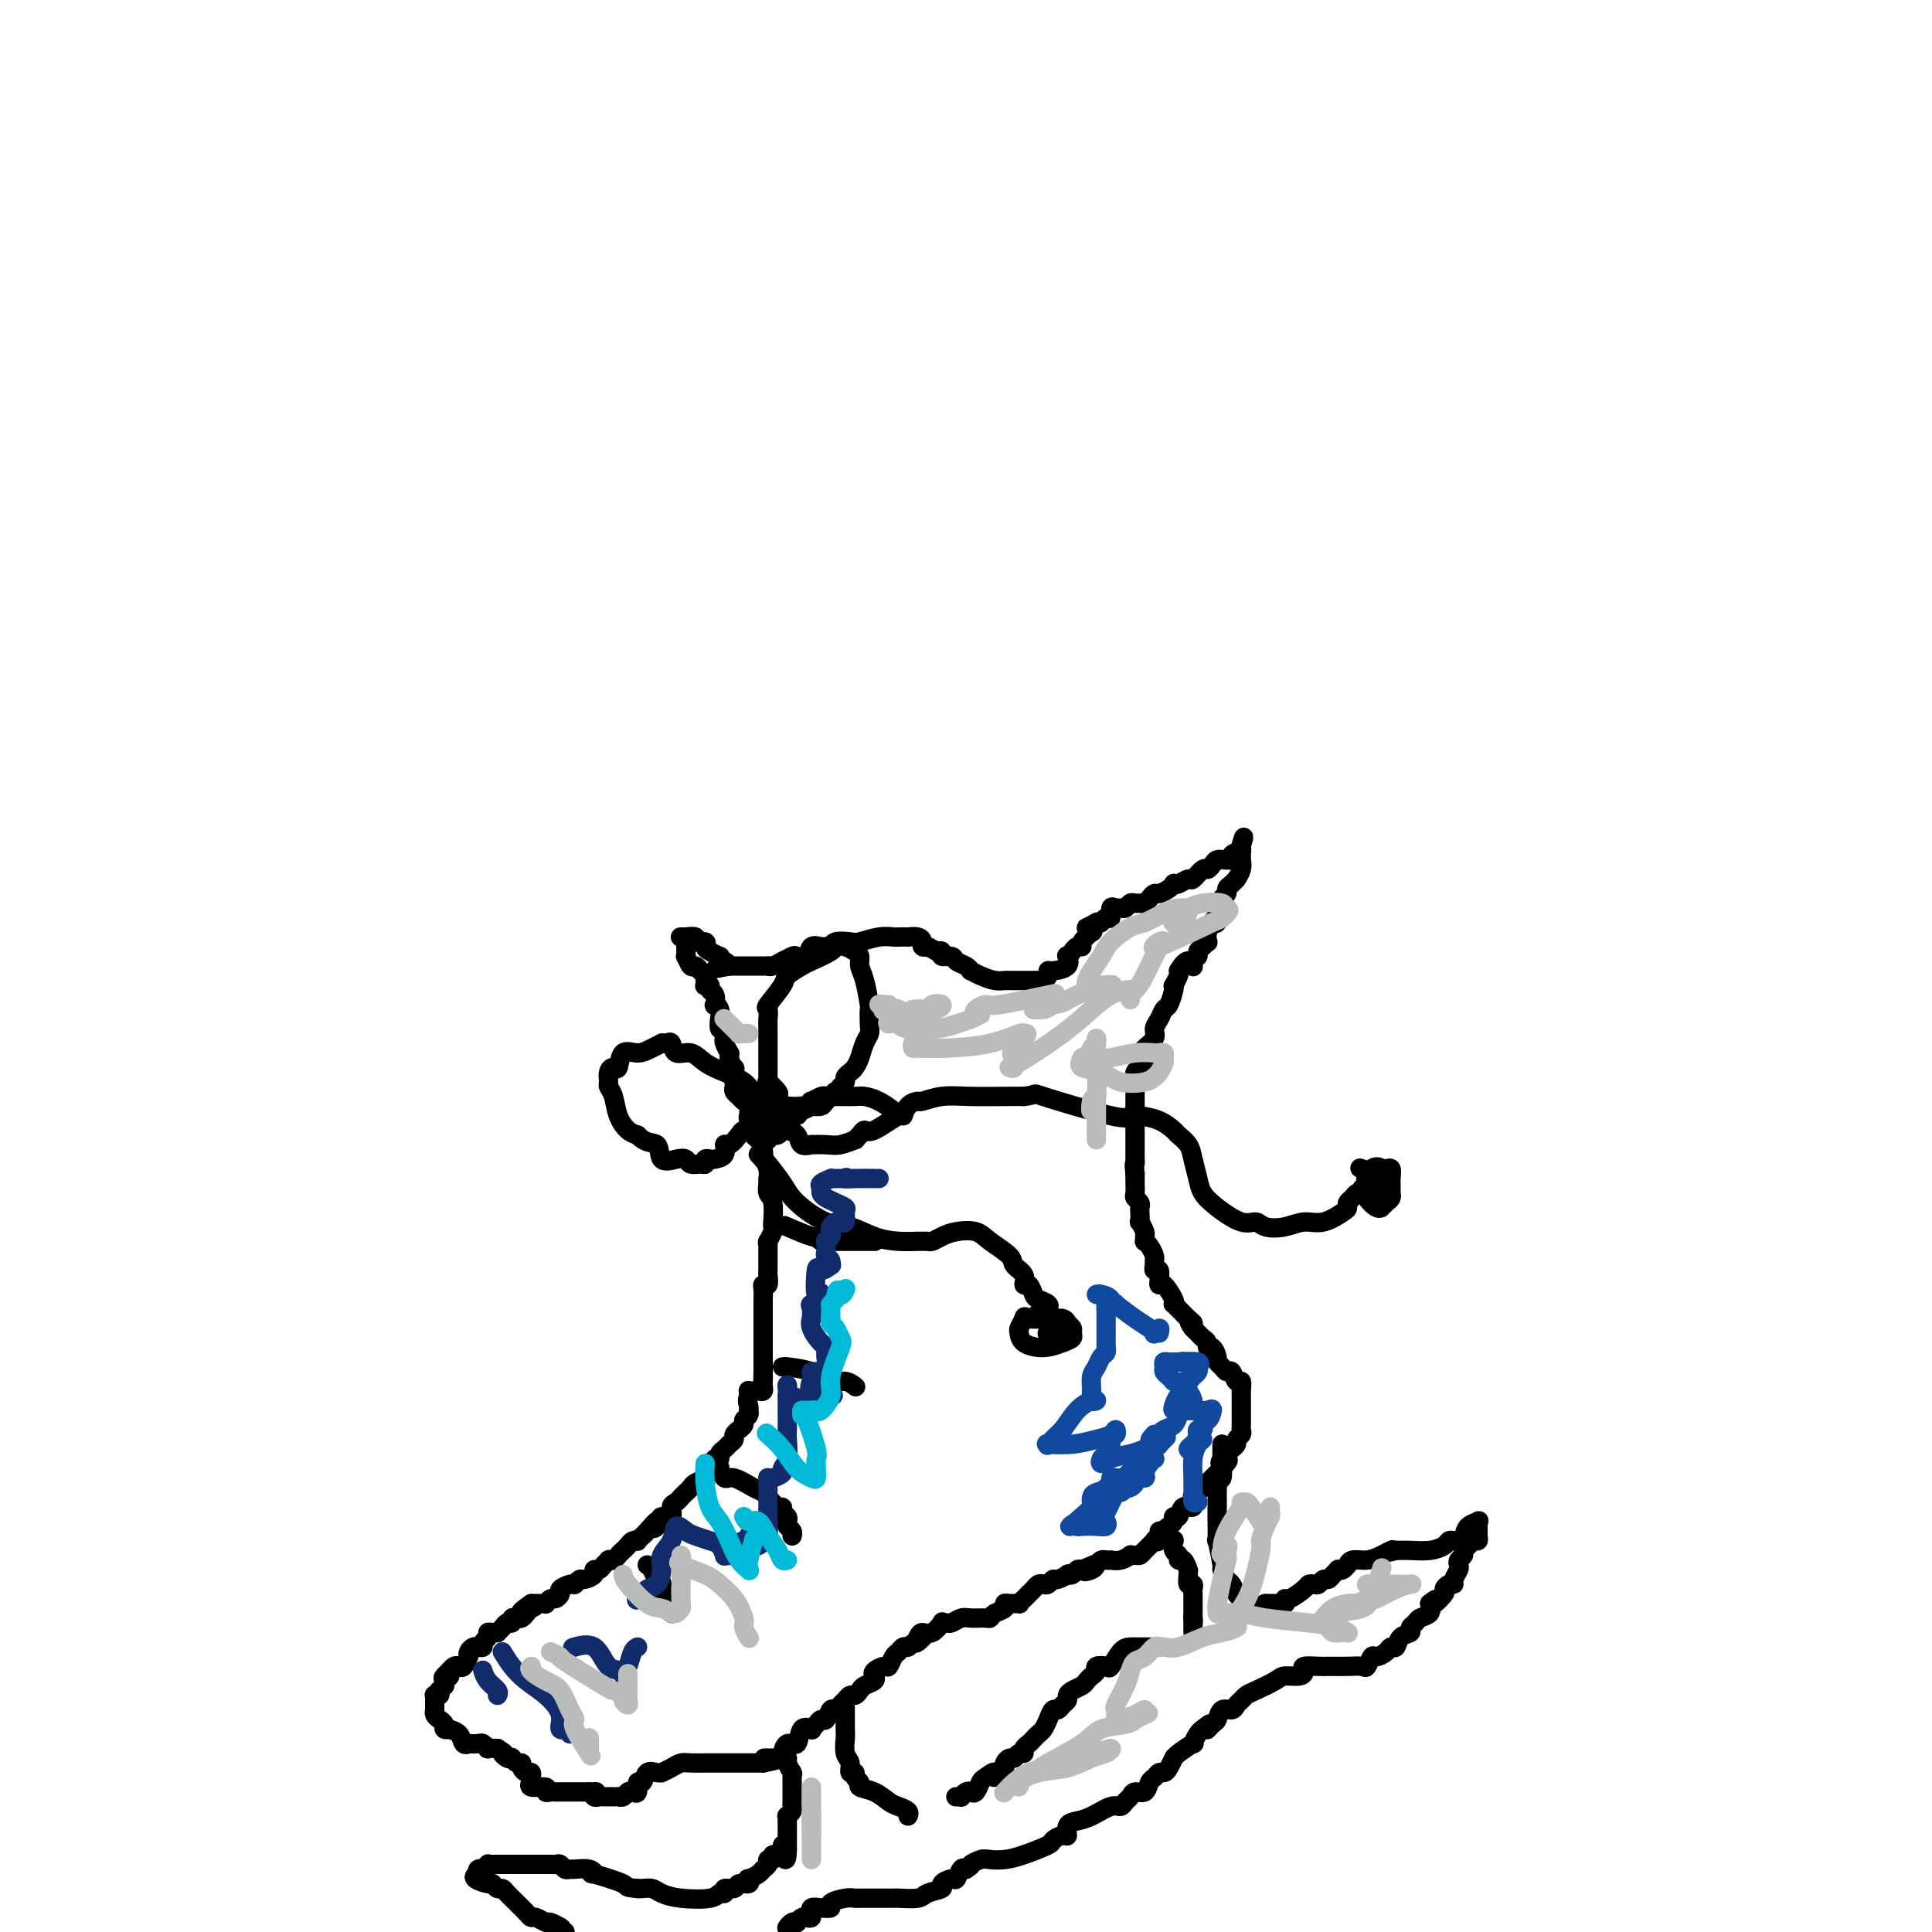 <svg viewBox='0 0 400 400' version='1.1' xmlns='http://www.w3.org/2000/svg' xmlns:xlink='http://www.w3.org/1999/xlink'><g fill='none' stroke='#000000' stroke-width='4' stroke-linecap='round' stroke-linejoin='round'><path d='M142,194c0.000,0.458 0.000,0.915 0,1c-0.000,0.085 -0.001,-0.204 0,0c0.001,0.204 0.003,0.900 0,1c-0.003,0.100 -0.012,-0.394 0,0c0.012,0.394 0.044,1.678 0,2c-0.044,0.322 -0.166,-0.317 0,0c0.166,0.317 0.619,1.590 1,2c0.381,0.410 0.691,-0.044 1,0c0.309,0.044 0.618,0.586 1,1c0.382,0.414 0.839,0.698 1,1c0.161,0.302 0.028,0.620 0,1c-0.028,0.380 0.049,0.822 0,1c-0.049,0.178 -0.223,0.094 0,0c0.223,-0.094 0.843,-0.197 1,0c0.157,0.197 -0.150,0.696 0,1c0.150,0.304 0.758,0.415 1,1c0.242,0.585 0.118,1.643 0,2c-0.118,0.357 -0.229,0.012 0,0c0.229,-0.012 0.797,0.307 1,1c0.203,0.693 0.040,1.758 0,2c-0.040,0.242 0.042,-0.338 0,0c-0.042,0.338 -0.208,1.595 0,2c0.208,0.405 0.792,-0.041 1,0c0.208,0.041 0.042,0.571 0,1c-0.042,0.429 0.041,0.759 0,1c-0.041,0.241 -0.207,0.395 0,1c0.207,0.605 0.786,1.663 1,2c0.214,0.337 0.061,-0.047 0,0c-0.061,0.047 -0.031,0.523 0,1'/><path d='M151,219c1.332,4.329 0.161,2.651 0,2c-0.161,-0.651 0.688,-0.277 1,0c0.312,0.277 0.087,0.455 0,1c-0.087,0.545 -0.035,1.456 0,2c0.035,0.544 0.052,0.722 0,1c-0.052,0.278 -0.172,0.657 0,1c0.172,0.343 0.635,0.652 1,1c0.365,0.348 0.633,0.736 1,1c0.367,0.264 0.834,0.404 1,1c0.166,0.596 0.031,1.647 0,2c-0.031,0.353 0.044,0.007 0,0c-0.044,-0.007 -0.205,0.326 0,1c0.205,0.674 0.777,1.689 1,2c0.223,0.311 0.099,-0.080 0,0c-0.099,0.080 -0.171,0.633 0,1c0.171,0.367 0.586,0.549 1,1c0.414,0.451 0.829,1.172 1,2c0.171,0.828 0.099,1.765 0,2c-0.099,0.235 -0.224,-0.232 0,0c0.224,0.232 0.796,1.162 1,2c0.204,0.838 0.041,1.585 0,2c-0.041,0.415 0.042,0.499 0,1c-0.042,0.501 -0.208,1.420 0,2c0.208,0.580 0.789,0.823 1,2c0.211,1.177 0.053,3.290 0,4c-0.053,0.710 -0.000,0.019 0,0c0.000,-0.019 -0.052,0.636 0,1c0.052,0.364 0.210,0.438 0,1c-0.210,0.562 -0.787,1.613 -1,2c-0.213,0.387 -0.061,0.111 0,0c0.061,-0.111 0.030,-0.055 0,0'/><path d='M159,257c-0.000,3.013 -0.000,3.046 0,3c0.000,-0.046 0.000,-0.170 0,0c-0.000,0.170 -0.000,0.636 0,1c0.000,0.364 0.001,0.627 0,1c-0.001,0.373 -0.004,0.856 0,1c0.004,0.144 0.015,-0.050 0,0c-0.015,0.050 -0.057,0.346 0,1c0.057,0.654 0.211,1.668 0,2c-0.211,0.332 -0.789,-0.016 -1,0c-0.211,0.016 -0.057,0.396 0,1c0.057,0.604 0.015,1.433 0,2c-0.015,0.567 -0.004,0.873 0,1c0.004,0.127 0.001,0.076 0,0c-0.001,-0.076 -0.000,-0.175 0,0c0.000,0.175 0.000,0.625 0,1c-0.000,0.375 -0.000,0.674 0,1c0.000,0.326 0.000,0.679 0,1c-0.000,0.321 -0.000,0.611 0,1c0.000,0.389 0.000,0.878 0,1c-0.000,0.122 -0.000,-0.121 0,0c0.000,0.121 0.000,0.606 0,1c-0.000,0.394 -0.000,0.696 0,1c0.000,0.304 0.000,0.610 0,1c-0.000,0.390 -0.000,0.864 0,1c0.000,0.136 0.000,-0.065 0,0c-0.000,0.065 -0.000,0.396 0,1c0.000,0.604 0.000,1.482 0,2c-0.000,0.518 -0.000,0.678 0,1c0.000,0.322 0.000,0.806 0,1c-0.000,0.194 -0.000,0.097 0,0'/><path d='M158,284c-0.156,4.355 -0.045,1.741 0,1c0.045,-0.741 0.023,0.390 0,1c-0.023,0.610 -0.048,0.700 0,1c0.048,0.300 0.171,0.812 0,1c-0.171,0.188 -0.634,0.054 -1,0c-0.366,-0.054 -0.634,-0.028 -1,0c-0.366,0.028 -0.830,0.059 -1,0c-0.170,-0.059 -0.046,-0.208 0,0c0.046,0.208 0.013,0.774 0,1c-0.013,0.226 -0.007,0.113 0,0'/><path d='M155,289c-0.465,1.162 -0.129,1.568 0,2c0.129,0.432 0.050,0.889 0,1c-0.050,0.111 -0.070,-0.124 0,0c0.070,0.124 0.230,0.607 0,1c-0.230,0.393 -0.850,0.697 -1,1c-0.150,0.303 0.171,0.606 0,1c-0.171,0.394 -0.833,0.879 -1,1c-0.167,0.121 0.163,-0.122 0,0c-0.163,0.122 -0.818,0.610 -1,1c-0.182,0.390 0.110,0.683 0,1c-0.110,0.317 -0.621,0.657 -1,1c-0.379,0.343 -0.626,0.687 -1,1c-0.374,0.313 -0.875,0.595 -1,1c-0.125,0.405 0.126,0.935 0,1c-0.126,0.065 -0.629,-0.333 -1,0c-0.371,0.333 -0.610,1.399 -1,2c-0.390,0.601 -0.930,0.738 -1,1c-0.070,0.262 0.331,0.649 0,1c-0.331,0.351 -1.394,0.668 -2,1c-0.606,0.332 -0.753,0.681 -1,1c-0.247,0.319 -0.592,0.609 -1,1c-0.408,0.391 -0.878,0.883 -1,1c-0.122,0.117 0.103,-0.141 0,0c-0.103,0.141 -0.536,0.681 -1,1c-0.464,0.319 -0.959,0.415 -1,1c-0.041,0.585 0.374,1.657 0,2c-0.374,0.343 -1.535,-0.045 -2,0c-0.465,0.045 -0.232,0.522 0,1'/><path d='M137,315c-2.747,2.985 -1.113,0.446 -1,0c0.113,-0.446 -1.293,1.200 -2,2c-0.707,0.800 -0.714,0.753 -1,1c-0.286,0.247 -0.850,0.787 -1,1c-0.150,0.213 0.114,0.098 0,0c-0.114,-0.098 -0.608,-0.180 -1,0c-0.392,0.180 -0.683,0.623 -1,1c-0.317,0.377 -0.658,0.689 -1,1c-0.342,0.311 -0.683,0.622 -1,1c-0.317,0.378 -0.609,0.823 -1,1c-0.391,0.177 -0.879,0.085 -1,0c-0.121,-0.085 0.127,-0.164 0,0c-0.127,0.164 -0.629,0.570 -1,1c-0.371,0.430 -0.610,0.885 -1,1c-0.390,0.115 -0.931,-0.109 -1,0c-0.069,0.109 0.335,0.551 0,1c-0.335,0.449 -1.410,0.905 -2,1c-0.590,0.095 -0.696,-0.172 -1,0c-0.304,0.172 -0.807,0.781 -1,1c-0.193,0.219 -0.075,0.047 0,0c0.075,-0.047 0.108,0.030 0,0c-0.108,-0.030 -0.357,-0.167 -1,0c-0.643,0.167 -1.679,0.637 -2,1c-0.321,0.363 0.072,0.619 0,1c-0.072,0.381 -0.611,0.887 -1,1c-0.389,0.113 -0.629,-0.166 -1,0c-0.371,0.166 -0.873,0.776 -1,1c-0.127,0.224 0.121,0.060 0,0c-0.121,-0.060 -0.609,-0.016 -1,0c-0.391,0.016 -0.683,0.005 -1,0c-0.317,-0.005 -0.658,-0.002 -1,0'/><path d='M110,332c-4.190,2.868 -1.164,1.539 0,1c1.164,-0.539 0.466,-0.289 0,0c-0.466,0.289 -0.698,0.617 -1,1c-0.302,0.383 -0.672,0.820 -1,1c-0.328,0.180 -0.612,0.104 -1,0c-0.388,-0.104 -0.878,-0.234 -1,0c-0.122,0.234 0.126,0.833 0,1c-0.126,0.167 -0.625,-0.099 -1,0c-0.375,0.099 -0.626,0.562 -1,1c-0.374,0.438 -0.870,0.853 -1,1c-0.130,0.147 0.105,0.028 0,0c-0.105,-0.028 -0.549,0.035 -1,0c-0.451,-0.035 -0.908,-0.167 -1,0c-0.092,0.167 0.183,0.632 0,1c-0.183,0.368 -0.823,0.637 -1,1c-0.177,0.363 0.110,0.820 0,1c-0.110,0.180 -0.617,0.085 -1,0c-0.383,-0.085 -0.641,-0.159 -1,0c-0.359,0.159 -0.817,0.550 -1,1c-0.183,0.450 -0.090,0.957 0,1c0.090,0.043 0.179,-0.378 0,0c-0.179,0.378 -0.625,1.555 -1,2c-0.375,0.445 -0.678,0.158 -1,0c-0.322,-0.158 -0.663,-0.188 -1,0c-0.337,0.188 -0.668,0.594 -1,1'/><path d='M93,346c-2.569,2.327 -0.491,1.144 0,1c0.491,-0.144 -0.604,0.750 -1,1c-0.396,0.250 -0.092,-0.144 0,0c0.092,0.144 -0.027,0.827 0,1c0.027,0.173 0.200,-0.164 0,0c-0.200,0.164 -0.771,0.828 -1,1c-0.229,0.172 -0.114,-0.148 0,0c0.114,0.148 0.227,0.765 0,1c-0.227,0.235 -0.793,0.088 -1,0c-0.207,-0.088 -0.055,-0.115 0,0c0.055,0.115 0.014,0.374 0,1c-0.014,0.626 -0.001,1.621 0,2c0.001,0.379 -0.010,0.143 0,0c0.010,-0.143 0.040,-0.192 0,0c-0.040,0.192 -0.150,0.626 0,1c0.150,0.374 0.560,0.688 1,1c0.440,0.312 0.909,0.621 1,1c0.091,0.379 -0.197,0.827 0,1c0.197,0.173 0.880,0.071 1,0c0.120,-0.071 -0.324,-0.110 0,0c0.324,0.110 1.414,0.370 2,1c0.586,0.630 0.667,1.632 1,2c0.333,0.368 0.916,0.102 1,0c0.084,-0.102 -0.333,-0.041 0,0c0.333,0.041 1.415,0.064 2,0c0.585,-0.064 0.672,-0.213 1,0c0.328,0.213 0.896,0.788 1,1c0.104,0.212 -0.256,0.061 0,0c0.256,-0.061 1.128,-0.030 2,0'/><path d='M103,362c2.194,1.405 1.179,0.916 1,1c-0.179,0.084 0.478,0.740 1,1c0.522,0.260 0.910,0.125 1,0c0.090,-0.125 -0.117,-0.240 0,0c0.117,0.240 0.557,0.834 1,1c0.443,0.166 0.889,-0.095 1,0c0.111,0.095 -0.114,0.546 0,1c0.114,0.454 0.566,0.910 1,1c0.434,0.090 0.849,-0.187 1,0c0.151,0.187 0.037,0.839 0,1c-0.037,0.161 0.002,-0.168 0,0c-0.002,0.168 -0.043,0.833 0,1c0.043,0.167 0.172,-0.166 0,0c-0.172,0.166 -0.646,0.829 0,1c0.646,0.171 2.411,-0.150 3,0c0.589,0.150 0.003,0.772 0,1c-0.003,0.228 0.576,0.061 1,0c0.424,-0.061 0.692,-0.016 1,0c0.308,0.016 0.656,0.004 1,0c0.344,-0.004 0.683,-0.001 1,0c0.317,0.001 0.613,0.000 1,0c0.387,-0.000 0.867,-0.000 1,0c0.133,0.000 -0.080,0.000 0,0c0.080,-0.000 0.451,-0.000 1,0c0.549,0.000 1.274,0.000 2,0'/><path d='M122,371c2.097,0.094 1.339,-0.171 1,0c-0.339,0.171 -0.259,0.778 0,1c0.259,0.222 0.695,0.059 1,0c0.305,-0.059 0.477,-0.015 1,0c0.523,0.015 1.397,0.000 2,0c0.603,-0.000 0.935,0.013 1,0c0.065,-0.013 -0.136,-0.054 0,0c0.136,0.054 0.610,0.203 1,0c0.390,-0.203 0.696,-0.756 1,-1c0.304,-0.244 0.605,-0.178 1,0c0.395,0.178 0.883,0.468 1,0c0.117,-0.468 -0.136,-1.695 0,-2c0.136,-0.305 0.662,0.311 1,0c0.338,-0.311 0.489,-1.550 1,-2c0.511,-0.450 1.383,-0.110 2,0c0.617,0.110 0.979,-0.009 1,0c0.021,0.009 -0.300,0.146 0,0c0.300,-0.146 1.222,-0.575 2,-1c0.778,-0.425 1.412,-0.846 2,-1c0.588,-0.154 1.130,-0.041 2,0c0.870,0.041 2.067,0.011 3,0c0.933,-0.011 1.602,-0.003 2,0c0.398,0.003 0.523,0.001 1,0c0.477,-0.001 1.304,-0.000 2,0c0.696,0.000 1.261,0.000 2,0c0.739,-0.000 1.651,-0.000 2,0c0.349,0.000 0.135,0.000 0,0c-0.135,-0.000 -0.191,-0.000 0,0c0.191,0.000 0.628,0.000 1,0c0.372,-0.000 0.678,-0.000 1,0c0.322,0.000 0.661,0.000 1,0'/><path d='M158,365c5.824,-1.150 2.383,-1.024 1,-1c-1.383,0.024 -0.708,-0.055 0,0c0.708,0.055 1.451,0.242 2,0c0.549,-0.242 0.905,-0.913 1,-1c0.095,-0.087 -0.072,0.411 0,0c0.072,-0.411 0.383,-1.731 1,-2c0.617,-0.269 1.541,0.514 2,0c0.459,-0.514 0.452,-2.324 1,-3c0.548,-0.676 1.653,-0.218 2,0c0.347,0.218 -0.062,0.194 0,0c0.062,-0.194 0.594,-0.559 1,-1c0.406,-0.441 0.686,-0.958 1,-1c0.314,-0.042 0.661,0.393 1,0c0.339,-0.393 0.668,-1.612 1,-2c0.332,-0.388 0.666,0.054 1,0c0.334,-0.054 0.667,-0.606 1,-1c0.333,-0.394 0.665,-0.630 1,-1c0.335,-0.370 0.671,-0.873 1,-1c0.329,-0.127 0.649,0.120 1,0c0.351,-0.120 0.733,-0.609 1,-1c0.267,-0.391 0.418,-0.683 1,-1c0.582,-0.317 1.595,-0.657 2,-1c0.405,-0.343 0.203,-0.687 0,-1c-0.203,-0.313 -0.405,-0.594 0,-1c0.405,-0.406 1.418,-0.936 2,-1c0.582,-0.064 0.734,0.337 1,0c0.266,-0.337 0.646,-1.411 1,-2c0.354,-0.589 0.683,-0.694 1,-1c0.317,-0.306 0.624,-0.813 1,-1c0.376,-0.187 0.822,-0.053 1,0c0.178,0.053 0.089,0.027 0,0'/><path d='M188,341c5.104,-3.897 2.864,-1.640 2,-1c-0.864,0.640 -0.352,-0.336 0,-1c0.352,-0.664 0.542,-1.015 1,-1c0.458,0.015 1.182,0.397 2,0c0.818,-0.397 1.728,-1.574 2,-2c0.272,-0.426 -0.094,-0.100 0,0c0.094,0.100 0.648,-0.026 1,0c0.352,0.026 0.500,0.204 1,0c0.500,-0.204 1.351,-0.790 2,-1c0.649,-0.210 1.096,-0.045 2,0c0.904,0.045 2.266,-0.030 3,0c0.734,0.030 0.839,0.166 1,0c0.161,-0.166 0.376,-0.633 1,-1c0.624,-0.367 1.655,-0.633 2,-1c0.345,-0.367 0.004,-0.833 0,-1c-0.004,-0.167 0.327,-0.034 1,0c0.673,0.034 1.686,-0.032 2,0c0.314,0.032 -0.071,0.163 0,0c0.071,-0.163 0.596,-0.618 1,-1c0.404,-0.382 0.685,-0.690 1,-1c0.315,-0.310 0.662,-0.623 1,-1c0.338,-0.377 0.667,-0.818 1,-1c0.333,-0.182 0.671,-0.105 1,0c0.329,0.105 0.648,0.238 1,0c0.352,-0.238 0.738,-0.847 1,-1c0.262,-0.153 0.399,0.152 1,0c0.601,-0.152 1.667,-0.759 2,-1c0.333,-0.241 -0.065,-0.116 0,0c0.065,0.116 0.594,0.224 1,0c0.406,-0.224 0.687,-0.778 1,-1c0.313,-0.222 0.656,-0.111 1,0'/><path d='M224,325c5.748,-2.487 2.117,-0.705 1,0c-1.117,0.705 0.279,0.333 1,0c0.721,-0.333 0.766,-0.625 1,-1c0.234,-0.375 0.657,-0.831 1,-1c0.343,-0.169 0.607,-0.049 1,0c0.393,0.049 0.913,0.027 1,0c0.087,-0.027 -0.261,-0.060 0,0c0.261,0.060 1.131,0.213 2,0c0.869,-0.213 1.737,-0.791 2,-1c0.263,-0.209 -0.079,-0.049 0,0c0.079,0.049 0.581,-0.012 1,0c0.419,0.012 0.756,0.096 1,0c0.244,-0.096 0.394,-0.372 1,-1c0.606,-0.628 1.668,-1.607 2,-2c0.332,-0.393 -0.065,-0.199 0,0c0.065,0.199 0.591,0.403 1,0c0.409,-0.403 0.701,-1.412 1,-2c0.299,-0.588 0.604,-0.754 1,-1c0.396,-0.246 0.884,-0.572 1,-1c0.116,-0.428 -0.141,-0.960 0,-1c0.141,-0.040 0.678,0.410 1,0c0.322,-0.410 0.429,-1.682 1,-2c0.571,-0.318 1.606,0.318 2,0c0.394,-0.318 0.147,-1.591 0,-2c-0.147,-0.409 -0.194,0.045 0,0c0.194,-0.045 0.629,-0.589 1,-1c0.371,-0.411 0.677,-0.687 1,-1c0.323,-0.313 0.664,-0.661 1,-1c0.336,-0.339 0.667,-0.668 1,-1c0.333,-0.332 0.666,-0.666 1,-1c0.334,-0.334 0.667,-0.667 1,-1'/><path d='M253,304c2.488,-2.809 0.709,-1.330 0,-1c-0.709,0.330 -0.349,-0.489 0,-1c0.349,-0.511 0.686,-0.714 1,-1c0.314,-0.286 0.606,-0.654 1,-1c0.394,-0.346 0.890,-0.670 1,-1c0.110,-0.330 -0.167,-0.664 0,-1c0.167,-0.336 0.777,-0.672 1,-1c0.223,-0.328 0.060,-0.648 0,-1c-0.060,-0.352 -0.016,-0.735 0,-1c0.016,-0.265 0.004,-0.413 0,-1c-0.004,-0.587 -0.001,-1.615 0,-2c0.001,-0.385 0.000,-0.127 0,0c-0.000,0.127 -0.000,0.123 0,0c0.000,-0.123 0.001,-0.367 0,-1c-0.001,-0.633 -0.003,-1.656 0,-2c0.003,-0.344 0.012,-0.009 0,0c-0.012,0.009 -0.045,-0.308 0,-1c0.045,-0.692 0.167,-1.757 0,-2c-0.167,-0.243 -0.623,0.338 -1,0c-0.377,-0.338 -0.675,-1.595 -1,-2c-0.325,-0.405 -0.678,0.041 -1,0c-0.322,-0.041 -0.612,-0.571 -1,-1c-0.388,-0.429 -0.874,-0.759 -1,-1c-0.126,-0.241 0.107,-0.393 0,-1c-0.107,-0.607 -0.553,-1.668 -1,-2c-0.447,-0.332 -0.893,0.066 -1,0c-0.107,-0.066 0.126,-0.595 0,-1c-0.126,-0.405 -0.611,-0.686 -1,-1c-0.389,-0.314 -0.683,-0.661 -1,-1c-0.317,-0.339 -0.659,-0.669 -1,-1'/><path d='M247,275c-1.499,-1.881 -0.248,-1.082 0,-1c0.248,0.082 -0.508,-0.552 -1,-1c-0.492,-0.448 -0.718,-0.709 -1,-1c-0.282,-0.291 -0.618,-0.611 -1,-1c-0.382,-0.389 -0.810,-0.846 -1,-1c-0.190,-0.154 -0.142,-0.004 0,0c0.142,0.004 0.379,-0.136 0,-1c-0.379,-0.864 -1.373,-2.451 -2,-3c-0.627,-0.549 -0.886,-0.059 -1,0c-0.114,0.059 -0.083,-0.313 0,-1c0.083,-0.687 0.219,-1.689 0,-2c-0.219,-0.311 -0.794,0.068 -1,0c-0.206,-0.068 -0.045,-0.582 0,-1c0.045,-0.418 -0.026,-0.738 0,-1c0.026,-0.262 0.150,-0.466 0,-1c-0.150,-0.534 -0.575,-1.399 -1,-2c-0.425,-0.601 -0.850,-0.940 -1,-1c-0.150,-0.060 -0.026,0.157 0,0c0.026,-0.157 -0.045,-0.690 0,-1c0.045,-0.310 0.208,-0.398 0,-1c-0.208,-0.602 -0.787,-1.719 -1,-2c-0.213,-0.281 -0.061,0.275 0,0c0.061,-0.275 0.030,-1.382 0,-2c-0.030,-0.618 -0.061,-0.746 0,-1c0.061,-0.254 0.212,-0.632 0,-1c-0.212,-0.368 -0.789,-0.725 -1,-1c-0.211,-0.275 -0.057,-0.469 0,-1c0.057,-0.531 0.015,-1.400 0,-2c-0.015,-0.600 -0.004,-0.931 0,-1c0.004,-0.069 0.001,0.123 0,0c-0.001,-0.123 -0.001,-0.562 0,-1'/><path d='M235,243c-0.309,-2.541 -0.083,-1.895 0,-2c0.083,-0.105 0.022,-0.962 0,-1c-0.022,-0.038 -0.006,0.743 0,0c0.006,-0.743 0.002,-3.008 0,-4c-0.002,-0.992 -0.000,-0.709 0,-1c0.000,-0.291 0.000,-1.157 0,-2c-0.000,-0.843 -0.000,-1.665 0,-2c0.000,-0.335 0.000,-0.184 0,0c-0.000,0.184 -0.000,0.400 0,0c0.000,-0.400 0.000,-1.417 0,-2c-0.000,-0.583 -0.000,-0.734 0,-1c0.000,-0.266 0.000,-0.649 0,-1c-0.000,-0.351 -0.001,-0.671 0,-1c0.001,-0.329 0.003,-0.666 0,-1c-0.003,-0.334 -0.011,-0.666 0,-1c0.011,-0.334 0.042,-0.671 0,-1c-0.042,-0.329 -0.157,-0.651 0,-1c0.157,-0.349 0.586,-0.726 1,-1c0.414,-0.274 0.814,-0.443 1,-1c0.186,-0.557 0.158,-1.500 0,-2c-0.158,-0.500 -0.446,-0.558 0,-1c0.446,-0.442 1.625,-1.268 2,-2c0.375,-0.732 -0.053,-1.369 0,-2c0.053,-0.631 0.589,-1.255 1,-2c0.411,-0.745 0.698,-1.609 1,-2c0.302,-0.391 0.621,-0.308 1,-1c0.379,-0.692 0.820,-2.161 1,-3c0.180,-0.839 0.100,-1.050 0,-1c-0.100,0.050 -0.219,0.360 0,0c0.219,-0.360 0.777,-1.388 1,-2c0.223,-0.612 0.112,-0.806 0,-1'/><path d='M244,201c2.089,-3.582 2.811,-1.537 3,-1c0.189,0.537 -0.156,-0.435 0,-1c0.156,-0.565 0.813,-0.724 1,-1c0.187,-0.276 -0.094,-0.668 0,-1c0.094,-0.332 0.565,-0.604 1,-1c0.435,-0.396 0.833,-0.916 1,-1c0.167,-0.084 0.101,0.266 0,0c-0.101,-0.266 -0.237,-1.150 0,-2c0.237,-0.850 0.847,-1.666 1,-2c0.153,-0.334 -0.151,-0.184 0,0c0.151,0.184 0.759,0.404 1,0c0.241,-0.404 0.116,-1.432 0,-2c-0.116,-0.568 -0.223,-0.677 0,-1c0.223,-0.323 0.777,-0.860 1,-1c0.223,-0.140 0.115,0.118 0,0c-0.115,-0.118 -0.237,-0.610 0,-1c0.237,-0.390 0.833,-0.677 1,-1c0.167,-0.323 -0.095,-0.680 0,-1c0.095,-0.320 0.547,-0.601 1,-1c0.453,-0.399 0.906,-0.916 1,-1c0.094,-0.084 -0.171,0.267 0,0c0.171,-0.267 0.778,-1.150 1,-2c0.222,-0.850 0.060,-1.668 0,-2c-0.060,-0.332 -0.016,-0.180 0,0c0.016,0.180 0.004,0.388 0,0c-0.004,-0.388 -0.001,-1.372 0,-2c0.001,-0.628 0.000,-0.900 0,-1c-0.000,-0.100 -0.000,-0.029 0,0c0.000,0.029 0.000,0.014 0,0'/><path d='M257,175c1.048,-3.143 0.168,-1.000 0,0c-0.168,1.000 0.376,0.857 0,1c-0.376,0.143 -1.673,0.574 -2,1c-0.327,0.426 0.316,0.849 0,1c-0.316,0.151 -1.590,0.031 -2,0c-0.410,-0.031 0.046,0.028 0,0c-0.046,-0.028 -0.594,-0.143 -1,0c-0.406,0.143 -0.671,0.545 -1,1c-0.329,0.455 -0.722,0.963 -1,1c-0.278,0.037 -0.443,-0.396 -1,0c-0.557,0.396 -1.508,1.622 -2,2c-0.492,0.378 -0.526,-0.092 -1,0c-0.474,0.092 -1.388,0.747 -2,1c-0.612,0.253 -0.924,0.106 -1,0c-0.076,-0.106 0.082,-0.169 0,0c-0.082,0.169 -0.403,0.571 -1,1c-0.597,0.429 -1.469,0.885 -2,1c-0.531,0.115 -0.720,-0.113 -1,0c-0.280,0.113 -0.653,0.565 -1,1c-0.347,0.435 -0.670,0.852 -1,1c-0.330,0.148 -0.666,0.025 -1,0c-0.334,-0.025 -0.667,0.046 -1,0c-0.333,-0.046 -0.668,-0.211 -1,0c-0.332,0.211 -0.663,0.796 -1,1c-0.337,0.204 -0.682,0.025 -1,0c-0.318,-0.025 -0.610,0.102 -1,0c-0.390,-0.102 -0.878,-0.433 -1,0c-0.122,0.433 0.122,1.632 0,2c-0.122,0.368 -0.610,-0.093 -1,0c-0.390,0.093 -0.683,0.741 -1,1c-0.317,0.259 -0.659,0.130 -1,0'/><path d='M227,191c-4.583,2.433 -1.040,0.515 0,0c1.040,-0.515 -0.425,0.374 -1,1c-0.575,0.626 -0.262,0.990 0,1c0.262,0.010 0.474,-0.334 0,0c-0.474,0.334 -1.633,1.348 -2,2c-0.367,0.652 0.059,0.944 0,1c-0.059,0.056 -0.601,-0.122 -1,0c-0.399,0.122 -0.653,0.544 -1,1c-0.347,0.456 -0.787,0.944 -1,1c-0.213,0.056 -0.200,-0.322 0,0c0.200,0.322 0.586,1.344 0,2c-0.586,0.656 -2.146,0.946 -3,1c-0.854,0.054 -1.003,-0.129 -1,0c0.003,0.129 0.156,0.571 0,1c-0.156,0.429 -0.622,0.847 -1,1c-0.378,0.153 -0.669,0.041 -1,0c-0.331,-0.041 -0.704,-0.011 -1,0c-0.296,0.011 -0.515,0.004 -1,0c-0.485,-0.004 -1.235,-0.004 -2,0c-0.765,0.004 -1.543,0.011 -2,0c-0.457,-0.011 -0.591,-0.041 -1,0c-0.409,0.041 -1.092,0.151 -2,0c-0.908,-0.151 -2.040,-0.565 -3,-1c-0.960,-0.435 -1.747,-0.891 -2,-1c-0.253,-0.109 0.030,0.129 0,0c-0.030,-0.129 -0.371,-0.627 -1,-1c-0.629,-0.373 -1.544,-0.622 -2,-1c-0.456,-0.378 -0.452,-0.885 -1,-1c-0.548,-0.115 -1.648,0.161 -2,0c-0.352,-0.161 0.042,-0.760 0,-1c-0.042,-0.240 -0.521,-0.120 -1,0'/><path d='M194,197c-2.247,-1.167 -1.864,-1.083 -2,-1c-0.136,0.083 -0.791,0.166 -1,0c-0.209,-0.166 0.028,-0.580 0,-1c-0.028,-0.420 -0.321,-0.844 -1,-1c-0.679,-0.156 -1.745,-0.043 -2,0c-0.255,0.043 0.300,0.015 0,0c-0.300,-0.015 -1.454,-0.018 -2,0c-0.546,0.018 -0.482,0.056 -1,0c-0.518,-0.056 -1.616,-0.207 -3,0c-1.384,0.207 -3.054,0.773 -4,1c-0.946,0.227 -1.170,0.114 -2,0c-0.830,-0.114 -2.268,-0.229 -3,0c-0.732,0.229 -0.758,0.801 -1,1c-0.242,0.199 -0.699,0.026 -1,0c-0.301,-0.026 -0.446,0.097 -1,0c-0.554,-0.097 -1.515,-0.414 -2,0c-0.485,0.414 -0.492,1.560 -1,2c-0.508,0.440 -1.516,0.174 -2,0c-0.484,-0.174 -0.446,-0.257 -1,0c-0.554,0.257 -1.702,0.853 -2,1c-0.298,0.147 0.253,-0.157 0,0c-0.253,0.157 -1.311,0.774 -2,1c-0.689,0.226 -1.011,0.061 -1,0c0.011,-0.061 0.355,-0.016 0,0c-0.355,0.016 -1.408,0.004 -2,0c-0.592,-0.004 -0.722,-0.001 -1,0c-0.278,0.001 -0.703,0.000 -1,0c-0.297,-0.000 -0.464,-0.000 -1,0c-0.536,0.000 -1.439,0.000 -2,0c-0.561,-0.000 -0.781,-0.000 -1,0'/><path d='M151,200c-5.040,0.972 -2.142,0.401 -1,0c1.142,-0.401 0.526,-0.632 0,-1c-0.526,-0.368 -0.962,-0.873 -1,-1c-0.038,-0.127 0.321,0.125 0,0c-0.321,-0.125 -1.324,-0.626 -2,-1c-0.676,-0.374 -1.026,-0.622 -1,-1c0.026,-0.378 0.428,-0.886 0,-1c-0.428,-0.114 -1.688,0.166 -2,0c-0.312,-0.166 0.322,-0.776 0,-1c-0.322,-0.224 -1.602,-0.060 -2,0c-0.398,0.060 0.085,0.016 0,0c-0.085,-0.016 -0.739,-0.005 -1,0c-0.261,0.005 -0.131,0.002 0,0'/><path d='M253,299c-0.002,0.202 -0.004,0.404 0,1c0.004,0.596 0.015,1.587 0,2c-0.015,0.413 -0.057,0.247 0,1c0.057,0.753 0.211,2.423 0,3c-0.211,0.577 -0.789,0.060 -1,0c-0.211,-0.060 -0.057,0.337 0,1c0.057,0.663 0.015,1.591 0,2c-0.015,0.409 -0.005,0.297 0,1c0.005,0.703 0.005,2.221 0,3c-0.005,0.779 -0.016,0.820 0,2c0.016,1.180 0.060,3.500 0,4c-0.060,0.500 -0.223,-0.820 0,0c0.223,0.820 0.833,3.782 1,5c0.167,1.218 -0.109,0.694 0,1c0.109,0.306 0.604,1.441 1,2c0.396,0.559 0.694,0.542 1,1c0.306,0.458 0.621,1.393 1,2c0.379,0.607 0.823,0.888 1,1c0.177,0.112 0.089,0.056 0,0'/><path d='M240,317c0.339,-0.079 0.678,-0.158 1,0c0.322,0.158 0.626,0.553 1,1c0.374,0.447 0.817,0.947 1,1c0.183,0.053 0.104,-0.342 0,0c-0.104,0.342 -0.234,1.420 0,2c0.234,0.580 0.833,0.663 1,1c0.167,0.337 -0.099,0.929 0,1c0.099,0.071 0.561,-0.380 1,0c0.439,0.380 0.853,1.589 1,2c0.147,0.411 0.025,0.022 0,0c-0.025,-0.022 0.046,0.323 0,1c-0.046,0.677 -0.208,1.687 0,2c0.208,0.313 0.788,-0.070 1,0c0.212,0.070 0.057,0.594 0,1c-0.057,0.406 -0.015,0.696 0,1c0.015,0.304 0.004,0.624 0,1c-0.004,0.376 -0.001,0.808 0,1c0.001,0.192 0.000,0.144 0,0c-0.000,-0.144 -0.000,-0.385 0,0c0.000,0.385 0.000,1.396 0,2c-0.000,0.604 -0.000,0.802 0,1'/><path d='M247,335c0.155,1.498 0.041,0.244 0,0c-0.041,-0.244 -0.011,0.522 0,1c0.011,0.478 0.003,0.667 0,1c-0.003,0.333 -0.001,0.809 0,1c0.001,0.191 0.000,0.095 0,0'/><path d='M175,354c-0.001,0.111 -0.001,0.222 0,0c0.001,-0.222 0.004,-0.776 0,0c-0.004,0.776 -0.016,2.881 0,4c0.016,1.119 0.061,1.252 0,2c-0.061,0.748 -0.228,2.112 0,3c0.228,0.888 0.850,1.298 1,2c0.150,0.702 -0.172,1.694 0,2c0.172,0.306 0.839,-0.074 1,0c0.161,0.074 -0.186,0.601 0,1c0.186,0.399 0.903,0.670 1,1c0.097,0.330 -0.425,0.718 0,1c0.425,0.282 1.799,0.457 3,1c1.201,0.543 2.231,1.452 3,2c0.769,0.548 1.278,0.735 2,1c0.722,0.265 1.656,0.610 2,1c0.344,0.390 0.098,0.826 0,1c-0.098,0.174 -0.049,0.087 0,0'/><path d='M162,363c-0.121,0.437 -0.243,0.874 0,1c0.243,0.126 0.850,-0.058 1,0c0.150,0.058 -0.156,0.359 0,1c0.156,0.641 0.774,1.624 1,2c0.226,0.376 0.061,0.147 0,0c-0.061,-0.147 -0.016,-0.212 0,0c0.016,0.212 0.004,0.701 0,1c-0.004,0.299 -0.001,0.409 0,1c0.001,0.591 0.000,1.664 0,2c-0.000,0.336 0.001,-0.065 0,0c-0.001,0.065 -0.004,0.596 0,1c0.004,0.404 0.015,0.682 0,1c-0.015,0.318 -0.057,0.678 0,1c0.057,0.322 0.211,0.606 0,1c-0.211,0.394 -0.789,0.897 -1,1c-0.211,0.103 -0.057,-0.193 0,0c0.057,0.193 0.015,0.874 0,1c-0.015,0.126 -0.004,-0.303 0,0c0.004,0.303 0.001,1.338 0,2c-0.001,0.662 -0.000,0.951 0,1c0.000,0.049 0.000,-0.141 0,0c-0.000,0.141 -0.000,0.615 0,1c0.000,0.385 0.000,0.681 0,1c-0.000,0.319 -0.000,0.659 0,1'/><path d='M163,383c-0.067,3.333 -0.733,1.667 -1,1c-0.267,-0.667 -0.133,-0.333 0,0'/><path d='M162,382c-0.063,0.301 -0.126,0.602 0,1c0.126,0.398 0.441,0.894 0,1c-0.441,0.106 -1.638,-0.179 -2,0c-0.362,0.179 0.111,0.821 0,1c-0.111,0.179 -0.808,-0.106 -1,0c-0.192,0.106 0.120,0.602 0,1c-0.120,0.398 -0.671,0.699 -1,1c-0.329,0.301 -0.435,0.601 -1,1c-0.565,0.399 -1.589,0.896 -2,1c-0.411,0.104 -0.209,-0.183 0,0c0.209,0.183 0.425,0.838 0,1c-0.425,0.162 -1.490,-0.168 -2,0c-0.510,0.168 -0.465,0.833 -1,1c-0.535,0.167 -1.651,-0.165 -2,0c-0.349,0.165 0.068,0.826 0,1c-0.068,0.174 -0.623,-0.139 -1,0c-0.377,0.139 -0.577,0.731 -2,1c-1.423,0.269 -4.069,0.216 -6,0c-1.931,-0.216 -3.146,-0.594 -4,-1c-0.854,-0.406 -1.345,-0.840 -2,-1c-0.655,-0.160 -1.473,-0.046 -2,0c-0.527,0.046 -0.764,0.023 -1,0'/><path d='M132,391c-2.944,-0.255 -1.805,-0.394 -3,-1c-1.195,-0.606 -4.726,-1.679 -6,-2c-1.274,-0.321 -0.292,0.111 0,0c0.292,-0.111 -0.107,-0.766 -1,-1c-0.893,-0.234 -2.281,-0.049 -3,0c-0.719,0.049 -0.771,-0.040 -1,0c-0.229,0.040 -0.637,0.207 -1,0c-0.363,-0.207 -0.683,-0.787 -1,-1c-0.317,-0.213 -0.632,-0.057 -1,0c-0.368,0.057 -0.787,0.015 -1,0c-0.213,-0.015 -0.218,-0.004 -1,0c-0.782,0.004 -2.342,0.001 -3,0c-0.658,-0.001 -0.414,-0.000 -1,0c-0.586,0.000 -2.004,0.000 -3,0c-0.996,-0.000 -1.572,-0.001 -2,0c-0.428,0.001 -0.707,0.004 -1,0c-0.293,-0.004 -0.599,-0.015 -1,0c-0.401,0.015 -0.896,0.056 -1,0c-0.104,-0.056 0.182,-0.208 0,0c-0.182,0.208 -0.832,0.777 -1,1c-0.168,0.223 0.147,0.098 0,0c-0.147,-0.098 -0.756,-0.171 -1,0c-0.244,0.171 -0.122,0.585 0,1'/><path d='M99,388c-2.225,0.780 0.713,1.728 2,2c1.287,0.272 0.923,-0.134 1,0c0.077,0.134 0.594,0.806 1,1c0.406,0.194 0.699,-0.090 1,0c0.301,0.090 0.609,0.552 1,1c0.391,0.448 0.864,0.880 1,1c0.136,0.120 -0.067,-0.074 0,0c0.067,0.074 0.403,0.416 1,1c0.597,0.584 1.454,1.409 2,2c0.546,0.591 0.781,0.947 1,1c0.219,0.053 0.422,-0.197 1,0c0.578,0.197 1.531,0.840 2,1c0.469,0.160 0.456,-0.163 1,0c0.544,0.163 1.647,0.813 2,1c0.353,0.187 -0.042,-0.089 0,0c0.042,0.089 0.521,0.545 1,1'/><path d='M163,399c-0.081,0.111 -0.162,0.222 0,0c0.162,-0.222 0.568,-0.778 1,-1c0.432,-0.222 0.890,-0.111 1,0c0.110,0.111 -0.128,0.222 0,0c0.128,-0.222 0.623,-0.776 1,-1c0.377,-0.224 0.635,-0.116 1,0c0.365,0.116 0.835,0.241 1,0c0.165,-0.241 0.024,-0.848 0,-1c-0.024,-0.152 0.068,0.153 0,0c-0.068,-0.153 -0.296,-0.763 0,-1c0.296,-0.237 1.116,-0.102 2,0c0.884,0.102 1.834,0.171 2,0c0.166,-0.171 -0.450,-0.582 0,-1c0.450,-0.418 1.966,-0.844 3,-1c1.034,-0.156 1.588,-0.042 2,0c0.412,0.042 0.684,0.011 1,0c0.316,-0.011 0.675,-0.003 1,0c0.325,0.003 0.615,0.001 1,0c0.385,-0.001 0.863,-0.000 1,0c0.137,0.000 -0.068,-0.000 0,0c0.068,0.000 0.410,0.001 1,0c0.590,-0.001 1.427,-0.003 2,0c0.573,0.003 0.883,0.012 1,0c0.117,-0.012 0.040,-0.044 1,0c0.960,0.044 2.958,0.165 4,0c1.042,-0.165 1.130,-0.617 2,-1c0.870,-0.383 2.523,-0.699 3,-1c0.477,-0.301 -0.223,-0.589 0,-1c0.223,-0.411 1.369,-0.945 2,-1c0.631,-0.055 0.747,0.370 1,0c0.253,-0.370 0.644,-1.534 1,-2c0.356,-0.466 0.678,-0.233 1,0'/><path d='M200,387c1.675,-1.095 0.862,-0.831 1,-1c0.138,-0.169 1.229,-0.770 2,-1c0.771,-0.230 1.224,-0.089 2,0c0.776,0.089 1.875,0.125 3,0c1.125,-0.125 2.278,-0.410 4,-1c1.722,-0.590 4.015,-1.485 5,-2c0.985,-0.515 0.662,-0.649 1,-1c0.338,-0.351 1.338,-0.919 2,-1c0.662,-0.081 0.986,0.324 1,0c0.014,-0.324 -0.280,-1.378 0,-2c0.280,-0.622 1.136,-0.811 2,-1c0.864,-0.189 1.737,-0.379 3,-1c1.263,-0.621 2.915,-1.673 4,-2c1.085,-0.327 1.604,0.072 2,0c0.396,-0.072 0.669,-0.615 1,-1c0.331,-0.385 0.719,-0.614 1,-1c0.281,-0.386 0.457,-0.930 1,-1c0.543,-0.070 1.455,0.336 2,0c0.545,-0.336 0.723,-1.412 1,-2c0.277,-0.588 0.652,-0.687 1,-1c0.348,-0.313 0.667,-0.840 1,-1c0.333,-0.160 0.678,0.047 1,0c0.322,-0.047 0.620,-0.346 1,-1c0.380,-0.654 0.844,-1.662 1,-2c0.156,-0.338 0.006,-0.006 0,0c-0.006,0.006 0.131,-0.313 1,-1c0.869,-0.687 2.470,-1.741 3,-2c0.530,-0.259 -0.011,0.276 0,0c0.011,-0.276 0.575,-1.365 1,-2c0.425,-0.635 0.713,-0.818 1,-1'/><path d='M249,358c2.655,-2.267 1.293,-0.435 1,0c-0.293,0.435 0.485,-0.527 1,-1c0.515,-0.473 0.768,-0.455 1,-1c0.232,-0.545 0.443,-1.652 1,-2c0.557,-0.348 1.459,0.062 2,0c0.541,-0.062 0.719,-0.598 1,-1c0.281,-0.402 0.665,-0.672 1,-1c0.335,-0.328 0.622,-0.714 1,-1c0.378,-0.286 0.848,-0.472 2,-1c1.152,-0.528 2.985,-1.399 4,-2c1.015,-0.601 1.210,-0.931 2,-1c0.790,-0.069 2.174,0.125 3,0c0.826,-0.125 1.095,-0.569 1,-1c-0.095,-0.431 -0.555,-0.848 0,-1c0.555,-0.152 2.123,-0.039 3,0c0.877,0.039 1.061,0.003 2,0c0.939,-0.003 2.632,0.028 4,0c1.368,-0.028 2.412,-0.115 3,0c0.588,0.115 0.721,0.433 1,0c0.279,-0.433 0.705,-1.617 1,-2c0.295,-0.383 0.459,0.034 1,0c0.541,-0.034 1.459,-0.520 2,-1c0.541,-0.480 0.704,-0.955 1,-1c0.296,-0.045 0.724,0.339 1,0c0.276,-0.339 0.402,-1.400 1,-2c0.598,-0.600 1.670,-0.737 2,-1c0.330,-0.263 -0.083,-0.651 0,-1c0.083,-0.349 0.661,-0.661 1,-1c0.339,-0.339 0.437,-0.707 1,-1c0.563,-0.293 1.589,-0.512 2,-1c0.411,-0.488 0.205,-1.244 0,-2'/><path d='M296,332c2.268,-1.901 0.937,-0.155 1,0c0.063,0.155 1.518,-1.281 2,-2c0.482,-0.719 -0.011,-0.721 0,-1c0.011,-0.279 0.525,-0.834 1,-1c0.475,-0.166 0.911,0.058 1,0c0.089,-0.058 -0.168,-0.397 0,-1c0.168,-0.603 0.762,-1.471 1,-2c0.238,-0.529 0.119,-0.719 0,-1c-0.119,-0.281 -0.239,-0.654 0,-1c0.239,-0.346 0.838,-0.666 1,-1c0.162,-0.334 -0.114,-0.681 0,-1c0.114,-0.319 0.619,-0.610 1,-1c0.381,-0.390 0.638,-0.879 1,-1c0.362,-0.121 0.829,0.126 1,0c0.171,-0.126 0.045,-0.626 0,-1c-0.045,-0.374 -0.010,-0.623 0,-1c0.010,-0.377 -0.004,-0.884 0,-1c0.004,-0.116 0.026,0.157 0,0c-0.026,-0.157 -0.101,-0.746 0,-1c0.101,-0.254 0.378,-0.173 0,0c-0.378,0.173 -1.411,0.438 -2,1c-0.589,0.562 -0.734,1.421 -1,2c-0.266,0.579 -0.654,0.877 -1,1c-0.346,0.123 -0.652,0.072 -1,0c-0.348,-0.072 -0.740,-0.163 -1,0c-0.260,0.163 -0.389,0.580 -1,1c-0.611,0.420 -1.703,0.844 -3,1c-1.297,0.156 -2.799,0.045 -4,0c-1.201,-0.045 -2.100,-0.022 -3,0'/><path d='M289,321c-2.879,0.785 -1.577,0.248 -1,0c0.577,-0.248 0.427,-0.206 0,0c-0.427,0.206 -1.133,0.576 -2,1c-0.867,0.424 -1.895,0.902 -3,1c-1.105,0.098 -2.286,-0.184 -3,0c-0.714,0.184 -0.961,0.833 -1,1c-0.039,0.167 0.130,-0.149 0,0c-0.130,0.149 -0.560,0.762 -1,1c-0.440,0.238 -0.891,0.101 -1,0c-0.109,-0.101 0.126,-0.167 0,0c-0.126,0.167 -0.611,0.567 -1,1c-0.389,0.433 -0.682,0.900 -1,1c-0.318,0.100 -0.661,-0.168 -1,0c-0.339,0.168 -0.676,0.771 -1,1c-0.324,0.229 -0.637,0.085 -1,0c-0.363,-0.085 -0.777,-0.110 -1,0c-0.223,0.110 -0.255,0.355 -1,1c-0.745,0.645 -2.203,1.689 -3,2c-0.797,0.311 -0.935,-0.113 -1,0c-0.065,0.113 -0.059,0.762 0,1c0.059,0.238 0.170,0.064 0,0c-0.170,-0.064 -0.623,-0.017 -1,0c-0.377,0.017 -0.678,0.005 -1,0c-0.322,-0.005 -0.663,-0.001 -1,0c-0.337,0.001 -0.668,0.001 -1,0'/><path d='M262,332c-4.500,1.833 -2.250,0.917 0,0'/><path d='M239,341c0.088,-0.000 0.175,-0.000 0,0c-0.175,0.000 -0.613,0.001 -1,0c-0.387,-0.001 -0.724,-0.003 -1,0c-0.276,0.003 -0.492,0.011 -1,0c-0.508,-0.011 -1.307,-0.042 -2,0c-0.693,0.042 -1.281,0.158 -2,1c-0.719,0.842 -1.569,2.411 -2,3c-0.431,0.589 -0.444,0.199 -1,0c-0.556,-0.199 -1.653,-0.208 -2,0c-0.347,0.208 0.058,0.633 0,1c-0.058,0.367 -0.580,0.676 -1,1c-0.420,0.324 -0.739,0.664 -1,1c-0.261,0.336 -0.465,0.667 -1,1c-0.535,0.333 -1.400,0.668 -2,1c-0.600,0.332 -0.934,0.662 -1,1c-0.066,0.338 0.137,0.685 0,1c-0.137,0.315 -0.614,0.599 -1,1c-0.386,0.401 -0.681,0.919 -1,1c-0.319,0.081 -0.663,-0.277 -1,0c-0.337,0.277 -0.667,1.187 -1,2c-0.333,0.813 -0.667,1.527 -1,2c-0.333,0.473 -0.663,0.705 -1,1c-0.337,0.295 -0.682,0.652 -1,1c-0.318,0.348 -0.610,0.686 -1,1c-0.390,0.314 -0.878,0.605 -1,1c-0.122,0.395 0.121,0.893 0,1c-0.121,0.107 -0.607,-0.179 -1,0c-0.393,0.179 -0.693,0.821 -1,1c-0.307,0.179 -0.621,-0.106 -1,0c-0.379,0.106 -0.823,0.602 -1,1c-0.177,0.398 -0.089,0.699 0,1'/><path d='M208,366c-3.284,3.422 -1.993,1.478 -2,1c-0.007,-0.478 -1.311,0.512 -2,1c-0.689,0.488 -0.763,0.474 -1,1c-0.237,0.526 -0.637,1.591 -1,2c-0.363,0.409 -0.690,0.162 -1,0c-0.310,-0.162 -0.605,-0.240 -1,0c-0.395,0.240 -0.890,0.796 -1,1c-0.110,0.204 0.166,0.055 0,0c-0.166,-0.055 -0.776,-0.015 -1,0c-0.224,0.015 -0.064,0.004 0,0c0.064,-0.004 0.032,-0.002 0,0'/><path d='M159,236c0.341,-0.454 0.683,-0.908 1,-1c0.317,-0.092 0.610,0.178 1,0c0.390,-0.178 0.878,-0.803 1,-1c0.122,-0.197 -0.123,0.035 0,0c0.123,-0.035 0.615,-0.338 1,-1c0.385,-0.662 0.664,-1.684 1,-2c0.336,-0.316 0.729,0.074 1,0c0.271,-0.074 0.419,-0.612 1,-1c0.581,-0.388 1.595,-0.626 2,-1c0.405,-0.374 0.201,-0.885 0,-1c-0.201,-0.115 -0.401,0.165 0,0c0.401,-0.165 1.402,-0.776 2,-1c0.598,-0.224 0.793,-0.060 1,0c0.207,0.060 0.425,0.015 1,0c0.575,-0.015 1.508,-0.002 2,0c0.492,0.002 0.545,-0.007 1,0c0.455,0.007 1.313,0.030 2,0c0.687,-0.030 1.203,-0.113 2,0c0.797,0.113 1.874,0.423 3,1c1.126,0.577 2.302,1.423 3,2c0.698,0.577 0.919,0.886 1,1c0.081,0.114 0.023,0.033 0,0c-0.023,-0.033 -0.012,-0.016 0,0'/><path d='M163,254c-0.543,-0.235 -1.085,-0.469 0,0c1.085,0.469 3.798,1.642 5,2c1.202,0.358 0.895,-0.100 1,0c0.105,0.100 0.623,0.759 1,1c0.377,0.241 0.613,0.065 1,0c0.387,-0.065 0.927,-0.017 1,0c0.073,0.017 -0.319,0.005 0,0c0.319,-0.005 1.349,-0.001 2,0c0.651,0.001 0.924,0.000 1,0c0.076,-0.000 -0.046,-0.000 0,0c0.046,0.000 0.260,0.000 1,0c0.740,-0.000 2.007,-0.000 3,0c0.993,0.000 1.712,0.000 2,0c0.288,-0.000 0.144,-0.000 0,0'/><path d='M162,283c0.547,0.014 1.094,0.027 1,0c-0.094,-0.027 -0.831,-0.095 0,0c0.831,0.095 3.228,0.351 5,1c1.772,0.649 2.918,1.689 4,2c1.082,0.311 2.099,-0.109 3,0c0.901,0.109 1.686,0.745 2,1c0.314,0.255 0.157,0.127 0,0'/><path d='M148,304c0.444,0.065 0.889,0.129 1,0c0.111,-0.129 -0.111,-0.452 0,0c0.111,0.452 0.556,1.681 1,2c0.444,0.319 0.888,-0.270 2,0c1.112,0.270 2.893,1.401 4,2c1.107,0.599 1.540,0.668 2,1c0.460,0.332 0.945,0.929 1,1c0.055,0.071 -0.321,-0.384 0,0c0.321,0.384 1.340,1.609 2,2c0.660,0.391 0.960,-0.050 1,0c0.040,0.050 -0.182,0.590 0,1c0.182,0.410 0.767,0.688 1,1c0.233,0.312 0.115,0.658 0,1c-0.115,0.342 -0.227,0.679 0,1c0.227,0.321 0.792,0.625 1,1c0.208,0.375 0.059,0.821 0,1c-0.059,0.179 -0.030,0.089 0,0'/><path d='M134,324c0.340,0.230 0.680,0.461 1,1c0.320,0.539 0.621,1.387 1,2c0.379,0.613 0.837,0.991 1,1c0.163,0.009 0.030,-0.352 0,0c-0.030,0.352 0.044,1.418 0,2c-0.044,0.582 -0.204,0.682 0,1c0.204,0.318 0.773,0.856 1,1c0.227,0.144 0.112,-0.106 0,0c-0.112,0.106 -0.223,0.567 0,1c0.223,0.433 0.778,0.838 1,1c0.222,0.162 0.111,0.081 0,0'/><path d='M159,234c0.000,-0.712 0.000,-1.423 0,-2c-0.000,-0.577 -0.000,-1.019 0,-2c0.000,-0.981 0.000,-2.501 0,-4c-0.000,-1.499 -0.000,-2.978 0,-4c0.000,-1.022 0.001,-1.588 0,-2c-0.001,-0.412 -0.003,-0.671 0,-2c0.003,-1.329 0.012,-3.729 0,-5c-0.012,-1.271 -0.044,-1.414 0,-2c0.044,-0.586 0.166,-1.614 0,-2c-0.166,-0.386 -0.619,-0.130 0,-1c0.619,-0.870 2.310,-2.867 3,-4c0.690,-1.133 0.380,-1.403 1,-2c0.620,-0.597 2.172,-1.520 3,-2c0.828,-0.480 0.932,-0.518 2,-1c1.068,-0.482 3.099,-1.409 4,-2c0.901,-0.591 0.671,-0.846 1,-1c0.329,-0.154 1.215,-0.207 2,0c0.785,0.207 1.468,0.673 2,1c0.532,0.327 0.913,0.516 1,1c0.087,0.484 -0.121,1.264 0,2c0.121,0.736 0.569,1.429 1,3c0.431,1.571 0.845,4.020 1,5c0.155,0.980 0.053,0.493 0,1c-0.053,0.507 -0.056,2.009 0,3c0.056,0.991 0.170,1.470 0,2c-0.170,0.530 -0.624,1.112 -1,2c-0.376,0.888 -0.674,2.083 -1,3c-0.326,0.917 -0.678,1.555 -1,2c-0.322,0.445 -0.612,0.697 -1,1c-0.388,0.303 -0.874,0.659 -1,1c-0.126,0.341 0.107,0.669 0,1c-0.107,0.331 -0.553,0.666 -1,1'/><path d='M174,225c-1.108,2.189 -0.877,1.161 -1,1c-0.123,-0.161 -0.599,0.545 -1,1c-0.401,0.455 -0.728,0.659 -1,1c-0.272,0.341 -0.490,0.821 -1,1c-0.510,0.179 -1.312,0.059 -2,0c-0.688,-0.059 -1.263,-0.056 -2,0c-0.737,0.056 -1.638,0.167 -3,0c-1.362,-0.167 -3.186,-0.611 -4,-1c-0.814,-0.389 -0.620,-0.722 -1,-1c-0.380,-0.278 -1.336,-0.499 -2,-1c-0.664,-0.501 -1.036,-1.281 -2,-2c-0.964,-0.719 -2.520,-1.377 -4,-2c-1.480,-0.623 -2.882,-1.211 -4,-2c-1.118,-0.789 -1.950,-1.781 -3,-2c-1.050,-0.219 -2.318,0.333 -3,0c-0.682,-0.333 -0.776,-1.551 -1,-2c-0.224,-0.449 -0.576,-0.130 -1,0c-0.424,0.130 -0.919,0.070 -1,0c-0.081,-0.070 0.252,-0.151 0,0c-0.252,0.151 -1.090,0.534 -2,1c-0.910,0.466 -1.894,1.017 -3,1c-1.106,-0.017 -2.335,-0.600 -3,0c-0.665,0.600 -0.768,2.384 -1,3c-0.232,0.616 -0.595,0.064 -1,0c-0.405,-0.064 -0.852,0.359 -1,1c-0.148,0.641 0.005,1.499 0,2c-0.005,0.501 -0.167,0.645 0,1c0.167,0.355 0.663,0.920 1,2c0.337,1.080 0.514,2.675 1,4c0.486,1.325 1.282,2.378 2,3c0.718,0.622 1.359,0.811 2,1'/><path d='M132,235c1.814,1.974 3.350,1.408 4,2c0.650,0.592 0.415,2.340 1,3c0.585,0.660 1.989,0.230 3,0c1.011,-0.230 1.629,-0.262 2,0c0.371,0.262 0.495,0.816 1,1c0.505,0.184 1.391,-0.003 2,0c0.609,0.003 0.941,0.195 1,0c0.059,-0.195 -0.157,-0.778 0,-1c0.157,-0.222 0.685,-0.082 1,0c0.315,0.082 0.417,0.107 1,0c0.583,-0.107 1.647,-0.344 2,-1c0.353,-0.656 -0.007,-1.730 0,-2c0.007,-0.270 0.379,0.266 1,0c0.621,-0.266 1.490,-1.333 2,-2c0.510,-0.667 0.662,-0.935 1,-1c0.338,-0.065 0.864,0.074 1,0c0.136,-0.074 -0.117,-0.359 0,-1c0.117,-0.641 0.606,-1.636 1,-2c0.394,-0.364 0.694,-0.096 1,0c0.306,0.096 0.618,0.019 1,0c0.382,-0.019 0.834,0.019 1,0c0.166,-0.019 0.044,-0.096 0,0c-0.044,0.096 -0.012,0.366 0,1c0.012,0.634 0.003,1.632 0,2c-0.003,0.368 -0.001,0.105 0,0c0.001,-0.105 0.000,-0.053 0,0'/><path d='M159,234c0.310,0.508 0.083,0.277 0,0c-0.083,-0.277 -0.024,-0.602 0,-2c0.024,-1.398 0.014,-3.870 0,-5c-0.014,-1.130 -0.032,-0.917 0,-1c0.032,-0.083 0.114,-0.460 0,-1c-0.114,-0.540 -0.423,-1.241 0,-1c0.423,0.241 1.577,1.424 2,2c0.423,0.576 0.113,0.546 0,1c-0.113,0.454 -0.030,1.391 0,2c0.030,0.609 0.009,0.888 0,1c-0.009,0.112 -0.004,0.056 0,0'/><path d='M161,230c-0.117,0.476 -0.235,0.952 0,1c0.235,0.048 0.821,-0.334 1,0c0.179,0.334 -0.050,1.382 0,2c0.050,0.618 0.378,0.807 1,1c0.622,0.193 1.537,0.392 2,1c0.463,0.608 0.473,1.627 1,2c0.527,0.373 1.571,0.101 2,0c0.429,-0.101 0.242,-0.031 0,0c-0.242,0.031 -0.539,0.023 0,0c0.539,-0.023 1.913,-0.061 3,0c1.087,0.061 1.888,0.222 3,0c1.112,-0.222 2.535,-0.827 3,-1c0.465,-0.173 -0.029,0.085 0,0c0.029,-0.085 0.582,-0.515 1,-1c0.418,-0.485 0.702,-1.026 1,-1c0.298,0.026 0.609,0.620 2,0c1.391,-0.620 3.862,-2.452 5,-3c1.138,-0.548 0.942,0.189 1,0c0.058,-0.189 0.368,-1.305 1,-2c0.632,-0.695 1.586,-0.971 2,-1c0.414,-0.029 0.288,0.188 1,0c0.712,-0.188 2.263,-0.782 4,-1c1.737,-0.218 3.660,-0.059 6,0c2.340,0.059 5.097,0.017 7,0c1.903,-0.017 2.951,-0.008 4,0'/><path d='M212,227c3.365,-0.397 1.278,-0.889 4,0c2.722,0.889 10.253,3.159 14,4c3.747,0.841 3.710,0.252 4,0c0.290,-0.252 0.908,-0.167 2,0c1.092,0.167 2.660,0.417 4,1c1.340,0.583 2.453,1.500 3,2c0.547,0.500 0.527,0.584 1,1c0.473,0.416 1.440,1.163 2,2c0.560,0.837 0.712,1.763 1,3c0.288,1.237 0.710,2.786 1,4c0.290,1.214 0.446,2.094 1,3c0.554,0.906 1.505,1.837 3,3c1.495,1.163 3.533,2.556 5,3c1.467,0.444 2.362,-0.061 3,0c0.638,0.061 1.018,0.689 2,1c0.982,0.311 2.565,0.305 4,0c1.435,-0.305 2.724,-0.908 4,-1c1.276,-0.092 2.541,0.326 4,0c1.459,-0.326 3.112,-1.398 4,-2c0.888,-0.602 1.012,-0.735 1,-1c-0.012,-0.265 -0.161,-0.663 0,-1c0.161,-0.337 0.632,-0.612 1,-1c0.368,-0.388 0.635,-0.887 1,-1c0.365,-0.113 0.829,0.162 1,0c0.171,-0.162 0.049,-0.761 0,-1c-0.049,-0.239 -0.024,-0.120 0,0'/><path d='M283,244c-0.202,0.082 -0.404,0.164 0,0c0.404,-0.164 1.415,-0.574 2,-1c0.585,-0.426 0.745,-0.868 1,-1c0.255,-0.132 0.604,0.044 1,0c0.396,-0.044 0.839,-0.310 1,0c0.161,0.310 0.040,1.196 0,2c-0.040,0.804 -0.001,1.526 0,2c0.001,0.474 -0.038,0.701 0,1c0.038,0.299 0.152,0.670 0,1c-0.152,0.330 -0.570,0.618 -1,1c-0.430,0.382 -0.872,0.857 -1,1c-0.128,0.143 0.057,-0.047 0,0c-0.057,0.047 -0.355,0.330 -1,0c-0.645,-0.330 -1.635,-1.272 -2,-2c-0.365,-0.728 -0.104,-1.241 0,-2c0.104,-0.759 0.052,-1.765 0,-2c-0.052,-0.235 -0.105,0.301 0,0c0.105,-0.301 0.369,-1.437 1,-2c0.631,-0.563 1.629,-0.552 2,0c0.371,0.552 0.113,1.645 0,2c-0.113,0.355 -0.082,-0.029 0,0c0.082,0.029 0.214,0.469 0,1c-0.214,0.531 -0.776,1.152 -1,1c-0.224,-0.152 -0.112,-1.076 0,-2'/><path d='M285,244c-0.356,-1.067 -2.244,-1.733 -3,-2c-0.756,-0.267 -0.378,-0.133 0,0'/><path d='M157,239c0.387,0.407 0.774,0.813 1,1c0.226,0.187 0.292,0.153 1,1c0.708,0.847 2.057,2.573 3,4c0.943,1.427 1.479,2.554 3,4c1.521,1.446 4.026,3.211 6,4c1.974,0.789 3.418,0.604 5,1c1.582,0.396 3.303,1.374 5,2c1.697,0.626 3.371,0.901 5,1c1.629,0.099 3.212,0.024 4,0c0.788,-0.024 0.779,0.004 1,0c0.221,-0.004 0.671,-0.041 1,0c0.329,0.041 0.537,0.160 1,0c0.463,-0.160 1.182,-0.597 2,-1c0.818,-0.403 1.734,-0.771 3,-1c1.266,-0.229 2.883,-0.319 4,0c1.117,0.319 1.734,1.046 3,2c1.266,0.954 3.179,2.135 4,3c0.821,0.865 0.549,1.416 1,2c0.451,0.584 1.625,1.203 2,2c0.375,0.797 -0.050,1.772 0,2c0.050,0.228 0.574,-0.290 1,0c0.426,0.290 0.755,1.387 1,2c0.245,0.613 0.405,0.742 1,1c0.595,0.258 1.623,0.647 2,1c0.377,0.353 0.101,0.672 0,1c-0.101,0.328 -0.029,0.665 0,1c0.029,0.335 0.014,0.667 0,1'/><path d='M217,273c2.333,2.800 0.667,0.800 0,0c-0.667,-0.800 -0.333,-0.400 0,0'/><path d='M217,276c0.000,0.007 0.000,0.013 0,0c-0.000,-0.013 -0.001,-0.046 0,0c0.001,0.046 0.002,0.170 0,0c-0.002,-0.170 -0.008,-0.635 0,-1c0.008,-0.365 0.030,-0.631 0,-1c-0.030,-0.369 -0.113,-0.841 0,-1c0.113,-0.159 0.422,-0.005 1,0c0.578,0.005 1.424,-0.138 2,0c0.576,0.138 0.883,0.559 1,1c0.117,0.441 0.044,0.903 0,1c-0.044,0.097 -0.058,-0.170 0,0c0.058,0.170 0.187,0.779 0,1c-0.187,0.221 -0.691,0.056 -1,0c-0.309,-0.056 -0.422,-0.004 -1,0c-0.578,0.004 -1.621,-0.041 -2,0c-0.379,0.041 -0.095,0.169 0,0c0.095,-0.169 0.000,-0.635 0,-1c-0.000,-0.365 0.094,-0.631 0,-1c-0.094,-0.369 -0.375,-0.842 0,-1c0.375,-0.158 1.407,-0.001 2,0c0.593,0.001 0.749,-0.154 1,0c0.251,0.154 0.599,0.618 1,1c0.401,0.382 0.856,0.681 1,1c0.144,0.319 -0.024,0.658 0,1c0.024,0.342 0.241,0.687 0,1c-0.241,0.313 -0.941,0.593 -2,1c-1.059,0.407 -2.477,0.941 -4,1c-1.523,0.059 -3.150,-0.355 -4,-1c-0.850,-0.645 -0.921,-1.520 -1,-2c-0.079,-0.480 -0.165,-0.566 0,-1c0.165,-0.434 0.583,-1.217 1,-2'/><path d='M212,273c0.061,-0.773 0.212,-0.206 1,0c0.788,0.206 2.213,0.051 3,0c0.787,-0.051 0.935,0.000 1,0c0.065,-0.000 0.045,-0.053 0,0c-0.045,0.053 -0.115,0.210 0,0c0.115,-0.210 0.416,-0.787 0,-1c-0.416,-0.213 -1.547,-0.061 -2,0c-0.453,0.061 -0.226,0.030 0,0'/></g>
<g fill='none' stroke='#122B6A' stroke-width='4' stroke-linecap='round' stroke-linejoin='round'><path d='M100,346c-0.053,-0.174 -0.105,-0.348 0,0c0.105,0.348 0.368,1.217 1,2c0.632,0.783 1.632,1.480 2,2c0.368,0.520 0.105,0.863 0,1c-0.105,0.137 -0.053,0.069 0,0'/><path d='M104,342c0.601,0.993 1.203,1.987 2,3c0.797,1.013 1.790,2.046 3,3c1.210,0.954 2.636,1.830 4,3c1.364,1.170 2.667,2.636 3,4c0.333,1.364 -0.303,2.628 0,3c0.303,0.372 1.545,-0.148 2,0c0.455,0.148 0.122,0.963 0,1c-0.122,0.037 -0.035,-0.704 0,-1c0.035,-0.296 0.017,-0.148 0,0'/><path d='M119,341c-0.387,0.116 -0.774,0.232 0,0c0.774,-0.232 2.708,-0.813 4,0c1.292,0.813 1.943,3.020 3,4c1.057,0.980 2.522,0.732 3,1c0.478,0.268 -0.029,1.053 0,1c0.029,-0.053 0.595,-0.942 1,-2c0.405,-1.058 0.647,-2.285 1,-3c0.353,-0.715 0.815,-0.919 1,-1c0.185,-0.081 0.092,-0.041 0,0'/><path d='M132,331c-0.175,0.215 -0.350,0.431 0,0c0.350,-0.431 1.225,-1.507 2,-2c0.775,-0.493 1.450,-0.403 2,-1c0.550,-0.597 0.977,-1.880 1,-3c0.023,-1.120 -0.357,-2.077 0,-3c0.357,-0.923 1.450,-1.813 2,-3c0.550,-1.187 0.556,-2.670 1,-3c0.444,-0.330 1.324,0.494 2,1c0.676,0.506 1.147,0.696 2,1c0.853,0.304 2.088,0.723 3,1c0.912,0.277 1.503,0.411 2,1c0.497,0.589 0.902,1.633 1,2c0.098,0.367 -0.111,0.056 0,0c0.111,-0.056 0.541,0.144 1,0c0.459,-0.144 0.946,-0.631 1,-1c0.054,-0.369 -0.325,-0.621 0,-1c0.325,-0.379 1.355,-0.885 2,-1c0.645,-0.115 0.904,0.161 1,0c0.096,-0.161 0.027,-0.760 0,-1c-0.027,-0.240 -0.014,-0.120 0,0'/><path d='M155,318c0.951,-0.468 0.829,0.363 1,1c0.171,0.637 0.634,1.079 1,1c0.366,-0.079 0.634,-0.680 1,-1c0.366,-0.320 0.830,-0.358 1,-1c0.170,-0.642 0.046,-1.889 0,-3c-0.046,-1.111 -0.012,-2.086 0,-3c0.012,-0.914 0.003,-1.768 0,-2c-0.003,-0.232 -0.001,0.158 0,0c0.001,-0.158 -0.000,-0.866 0,-1c0.000,-0.134 0.002,0.305 0,0c-0.002,-0.305 -0.007,-1.353 0,-2c0.007,-0.647 0.025,-0.894 0,-1c-0.025,-0.106 -0.094,-0.071 0,0c0.094,0.071 0.351,0.177 1,0c0.649,-0.177 1.691,-0.636 2,-1c0.309,-0.364 -0.113,-0.633 0,-1c0.113,-0.367 0.762,-0.833 1,-2c0.238,-1.167 0.064,-3.034 0,-4c-0.064,-0.966 -0.017,-1.032 0,-2c0.017,-0.968 0.005,-2.837 0,-4c-0.005,-1.163 -0.001,-1.618 0,-2c0.001,-0.382 0.001,-0.691 0,-1'/><path d='M163,289c0.340,-4.481 -0.810,-1.185 1,0c1.810,1.185 6.580,0.257 8,0c1.420,-0.257 -0.509,0.156 -1,0c-0.491,-0.156 0.457,-0.882 0,-1c-0.457,-0.118 -2.319,0.371 -3,0c-0.681,-0.371 -0.181,-1.601 0,-2c0.181,-0.399 0.042,0.034 0,0c-0.042,-0.034 0.013,-0.537 0,-1c-0.013,-0.463 -0.094,-0.888 0,-1c0.094,-0.112 0.363,0.088 1,0c0.637,-0.088 1.641,-0.463 2,-1c0.359,-0.537 0.072,-1.234 0,-2c-0.072,-0.766 0.072,-1.601 0,-2c-0.072,-0.399 -0.358,-0.362 -1,-1c-0.642,-0.638 -1.638,-1.951 -2,-3c-0.362,-1.049 -0.090,-1.836 0,-2c0.090,-0.164 -0.004,0.293 0,0c0.004,-0.293 0.104,-1.336 0,-2c-0.104,-0.664 -0.413,-0.948 0,-1c0.413,-0.052 1.546,0.128 2,0c0.454,-0.128 0.227,-0.564 0,-1'/><path d='M170,269c0.090,-2.858 -0.684,-0.502 -1,-1c-0.316,-0.498 -0.175,-3.849 0,-5c0.175,-1.151 0.383,-0.101 1,0c0.617,0.101 1.643,-0.745 2,-1c0.357,-0.255 0.043,0.082 0,0c-0.043,-0.082 0.184,-0.581 0,-1c-0.184,-0.419 -0.778,-0.756 -1,-1c-0.222,-0.244 -0.073,-0.394 0,-1c0.073,-0.606 0.071,-1.668 0,-2c-0.071,-0.332 -0.212,0.065 0,0c0.212,-0.065 0.778,-0.592 1,-1c0.222,-0.408 0.102,-0.696 0,-1c-0.102,-0.304 -0.185,-0.624 0,-1c0.185,-0.376 0.640,-0.808 1,-1c0.360,-0.192 0.627,-0.146 1,0c0.373,0.146 0.854,0.390 1,0c0.146,-0.390 -0.042,-1.414 0,-2c0.042,-0.586 0.313,-0.734 0,-1c-0.313,-0.266 -1.210,-0.648 -2,-1c-0.790,-0.352 -1.472,-0.672 -2,-1c-0.528,-0.328 -0.902,-0.662 -1,-1c-0.098,-0.338 0.081,-0.679 0,-1c-0.081,-0.321 -0.422,-0.622 0,-1c0.422,-0.378 1.608,-0.833 2,-1c0.392,-0.167 -0.010,-0.045 0,0c0.010,0.045 0.431,0.013 1,0c0.569,-0.013 1.284,-0.006 2,0'/><path d='M175,244c0.713,-0.464 -0.005,-0.124 0,0c0.005,0.124 0.733,0.033 2,0c1.267,-0.033 3.072,-0.009 4,0c0.928,0.009 0.979,0.003 1,0c0.021,-0.003 0.010,-0.001 0,0'/></g>
<g fill='none' stroke='#00BAD8' stroke-width='4' stroke-linecap='round' stroke-linejoin='round'><path d='M154,314c0.242,0.494 0.484,0.987 1,1c0.516,0.013 1.305,-0.456 2,0c0.695,0.456 1.297,1.835 2,3c0.703,1.165 1.508,2.116 2,3c0.492,0.884 0.671,1.699 1,2c0.329,0.301 0.808,0.086 1,0c0.192,-0.086 0.096,-0.043 0,0'/><path d='M146,303c-0.066,1.190 -0.131,2.381 0,4c0.131,1.619 0.459,3.667 1,5c0.541,1.333 1.294,1.952 2,3c0.706,1.048 1.365,2.526 2,4c0.635,1.474 1.246,2.944 2,4c0.754,1.056 1.652,1.697 2,2c0.348,0.303 0.145,0.267 0,0c-0.145,-0.267 -0.231,-0.764 0,-2c0.231,-1.236 0.780,-3.210 1,-4c0.220,-0.790 0.110,-0.395 0,0'/><path d='M159,297c-0.271,-0.234 -0.542,-0.468 0,0c0.542,0.468 1.897,1.636 3,3c1.103,1.364 1.955,2.922 3,4c1.045,1.078 2.282,1.674 3,2c0.718,0.326 0.918,0.381 1,0c0.082,-0.381 0.046,-1.198 0,-2c-0.046,-0.802 -0.104,-1.588 0,-2c0.104,-0.412 0.368,-0.451 0,-2c-0.368,-1.549 -1.368,-4.609 -2,-6c-0.632,-1.391 -0.895,-1.112 -1,-1c-0.105,0.112 -0.053,0.056 0,0'/><path d='M166,292c0.872,-0.005 1.744,-0.010 2,0c0.256,0.010 -0.105,0.036 0,0c0.105,-0.036 0.677,-0.132 1,0c0.323,0.132 0.399,0.492 1,0c0.601,-0.492 1.727,-1.837 2,-3c0.273,-1.163 -0.309,-2.142 0,-4c0.309,-1.858 1.508,-4.593 2,-6c0.492,-1.407 0.275,-1.487 0,-2c-0.275,-0.513 -0.610,-1.461 -1,-2c-0.390,-0.539 -0.837,-0.669 -1,-1c-0.163,-0.331 -0.044,-0.863 0,-1c0.044,-0.137 0.012,0.121 0,0c-0.012,-0.121 -0.004,-0.620 0,-1c0.004,-0.380 0.004,-0.640 0,-1c-0.004,-0.360 -0.011,-0.818 0,-1c0.011,-0.182 0.042,-0.087 0,0c-0.042,0.087 -0.155,0.168 0,0c0.155,-0.168 0.577,-0.584 1,-1'/><path d='M173,269c0.321,-3.262 0.625,-1.417 1,-1c0.375,0.417 0.821,-0.595 1,-1c0.179,-0.405 0.089,-0.202 0,0'/></g>
<g fill='none' stroke='#BABBBB' stroke-width='4' stroke-linecap='round' stroke-linejoin='round'><path d='M110,345c-0.262,0.228 -0.525,0.457 0,1c0.525,0.543 1.836,1.402 3,2c1.164,0.598 2.180,0.935 3,2c0.820,1.065 1.446,2.856 2,4c0.554,1.144 1.038,1.639 1,2c-0.038,0.361 -0.599,0.587 0,2c0.599,1.413 2.357,4.014 3,5c0.643,0.986 0.172,0.357 0,0c-0.172,-0.357 -0.046,-0.442 0,-1c0.046,-0.558 0.013,-1.588 0,-2c-0.013,-0.412 -0.007,-0.206 0,0'/><path d='M114,342c0.963,0.455 1.926,0.910 2,1c0.074,0.090 -0.741,-0.184 1,1c1.741,1.184 6.040,3.824 8,5c1.960,1.176 1.583,0.886 2,1c0.417,0.114 1.628,0.633 2,1c0.372,0.367 -0.097,0.581 0,1c0.097,0.419 0.758,1.043 1,1c0.242,-0.043 0.065,-0.754 0,-1c-0.065,-0.246 -0.017,-0.028 0,-1c0.017,-0.972 0.005,-3.135 0,-4c-0.005,-0.865 -0.002,-0.433 0,0'/><path d='M129,326c0.044,0.414 0.088,0.829 1,2c0.912,1.171 2.692,3.099 4,4c1.308,0.901 2.144,0.774 3,1c0.856,0.226 1.732,0.806 2,1c0.268,0.194 -0.072,0.001 0,0c0.072,-0.001 0.555,0.188 1,0c0.445,-0.188 0.851,-0.755 1,-1c0.149,-0.245 0.040,-0.169 0,-1c-0.040,-0.831 -0.011,-2.570 0,-4c0.011,-1.430 0.003,-2.551 0,-3c-0.003,-0.449 -0.002,-0.224 0,0'/><path d='M141,322c0.133,0.358 0.265,0.717 0,1c-0.265,0.283 -0.929,0.492 0,1c0.929,0.508 3.449,1.315 5,2c1.551,0.685 2.132,1.249 3,2c0.868,0.751 2.023,1.690 3,3c0.977,1.310 1.777,2.990 2,4c0.223,1.010 -0.132,1.349 0,2c0.132,0.651 0.752,1.615 1,2c0.248,0.385 0.124,0.193 0,0'/><path d='M168,385c0.000,-0.509 0.000,-1.018 0,-1c0.000,0.018 0.000,0.562 0,0c0.000,-0.562 0.000,-2.231 0,-3c-0.000,-0.769 0.000,-0.640 0,-1c0.000,-0.360 0.000,-1.210 0,-2c0.000,-0.790 0.000,-1.521 0,-2c0.000,-0.479 0.000,-0.706 0,-1c0.000,-0.294 0.000,-0.653 0,-1c0.000,-0.347 0.000,-0.680 0,-1c0.000,-0.320 0.000,-0.627 0,-1c0.000,-0.373 0.000,-0.813 0,-1c0.000,-0.187 0.000,-0.122 0,0c0.000,0.122 0.000,0.301 0,0c0.000,-0.301 -0.000,-1.081 0,-1c0.000,0.081 0.000,1.023 0,2c0.000,0.977 0.000,1.988 0,3'/><path d='M168,375c0.000,1.024 0.000,2.083 0,3c0.000,0.917 0.000,1.690 0,2c-0.000,0.310 0.000,0.155 0,0'/><path d='M208,371c-0.152,0.169 -0.305,0.339 0,0c0.305,-0.339 1.067,-1.186 2,-2c0.933,-0.814 2.038,-1.594 3,-2c0.962,-0.406 1.783,-0.439 3,-1c1.217,-0.561 2.832,-1.650 4,-2c1.168,-0.350 1.889,0.038 3,0c1.111,-0.038 2.613,-0.500 4,-1c1.387,-0.500 2.658,-1.036 3,-1c0.342,0.036 -0.246,0.643 -1,1c-0.754,0.357 -1.676,0.464 -3,1c-1.324,0.536 -3.051,1.501 -5,2c-1.949,0.499 -4.120,0.534 -6,1c-1.880,0.466 -3.469,1.364 -4,2c-0.531,0.636 -0.003,1.009 0,1c0.003,-0.009 -0.518,-0.402 0,-1c0.518,-0.598 2.075,-1.403 3,-2c0.925,-0.597 1.217,-0.986 3,-2c1.783,-1.014 5.055,-2.653 7,-4c1.945,-1.347 2.562,-2.401 4,-3c1.438,-0.599 3.697,-0.743 5,-1c1.303,-0.257 1.652,-0.629 2,-1'/><path d='M235,356c4.145,-2.164 2.508,-1.075 2,-1c-0.508,0.075 0.113,-0.863 0,-1c-0.113,-0.137 -0.960,0.527 -2,1c-1.040,0.473 -2.272,0.755 -3,1c-0.728,0.245 -0.952,0.452 -1,0c-0.048,-0.452 0.080,-1.564 0,-2c-0.080,-0.436 -0.370,-0.195 0,-1c0.370,-0.805 1.398,-2.654 2,-4c0.602,-1.346 0.778,-2.189 1,-3c0.222,-0.811 0.490,-1.590 1,-2c0.510,-0.410 1.263,-0.450 2,-1c0.737,-0.550 1.458,-1.610 2,-2c0.542,-0.390 0.903,-0.111 1,0c0.097,0.111 -0.071,0.055 0,0c0.071,-0.055 0.381,-0.109 1,0c0.619,0.109 1.549,0.382 3,0c1.451,-0.382 3.425,-1.417 5,-2c1.575,-0.583 2.752,-0.713 4,-1c1.248,-0.287 2.567,-0.731 3,-1c0.433,-0.269 -0.019,-0.363 0,-1c0.019,-0.637 0.510,-1.819 1,-3'/><path d='M257,333c0.483,-1.061 1.191,-1.713 2,-4c0.809,-2.287 1.719,-6.209 2,-8c0.281,-1.791 -0.068,-1.451 0,-2c0.068,-0.549 0.554,-1.986 1,-3c0.446,-1.014 0.852,-1.603 1,-2c0.148,-0.397 0.037,-0.600 0,-1c-0.037,-0.400 -0.000,-0.998 0,-1c0.000,-0.002 -0.037,0.591 0,1c0.037,0.409 0.147,0.635 0,1c-0.147,0.365 -0.550,0.868 -1,1c-0.450,0.132 -0.947,-0.108 -1,0c-0.053,0.108 0.339,0.565 0,0c-0.339,-0.565 -1.409,-2.152 -2,-3c-0.591,-0.848 -0.705,-0.958 -1,-1c-0.295,-0.042 -0.773,-0.015 -1,0c-0.227,0.015 -0.205,0.019 0,0c0.205,-0.019 0.591,-0.060 0,1c-0.591,1.060 -2.158,3.222 -3,5c-0.842,1.778 -0.957,3.171 -1,4c-0.043,0.829 -0.012,1.094 0,1c0.012,-0.094 0.006,-0.547 0,-1'/><path d='M253,321c-0.703,1.484 0.541,0.695 1,0c0.459,-0.695 0.133,-1.296 0,-1c-0.133,0.296 -0.074,1.490 0,2c0.074,0.510 0.163,0.337 0,1c-0.163,0.663 -0.579,2.164 -1,4c-0.421,1.836 -0.847,4.008 -1,5c-0.153,0.992 -0.034,0.805 0,1c0.034,0.195 -0.019,0.773 0,1c0.019,0.227 0.109,0.102 1,0c0.891,-0.102 2.582,-0.181 4,0c1.418,0.181 2.563,0.623 5,1c2.437,0.377 6.168,0.689 9,1c2.832,0.311 4.766,0.620 6,1c1.234,0.380 1.769,0.831 2,1c0.231,0.169 0.160,0.055 0,0c-0.160,-0.055 -0.408,-0.053 -1,0c-0.592,0.053 -1.529,0.156 -2,0c-0.471,-0.156 -0.475,-0.570 -1,-1c-0.525,-0.430 -1.571,-0.875 -2,-1c-0.429,-0.125 -0.243,0.072 0,0c0.243,-0.072 0.542,-0.412 1,-1c0.458,-0.588 1.076,-1.426 2,-2c0.924,-0.574 2.154,-0.886 3,-1c0.846,-0.114 1.309,-0.031 2,0c0.691,0.031 1.609,0.008 2,0c0.391,-0.008 0.255,-0.002 0,0c-0.255,0.002 -0.627,0.001 -1,0'/><path d='M282,332c1.674,-0.429 1.358,0.499 0,1c-1.358,0.501 -3.759,0.575 -5,1c-1.241,0.425 -1.324,1.199 -1,1c0.324,-0.199 1.054,-1.372 2,-2c0.946,-0.628 2.108,-0.711 3,-1c0.892,-0.289 1.514,-0.785 2,-1c0.486,-0.215 0.836,-0.149 1,0c0.164,0.149 0.143,0.380 1,0c0.857,-0.380 2.594,-1.370 4,-2c1.406,-0.630 2.482,-0.901 3,-1c0.518,-0.099 0.478,-0.026 0,0c-0.478,0.026 -1.393,0.006 -2,0c-0.607,-0.006 -0.906,0.001 -2,0c-1.094,-0.001 -2.983,-0.011 -4,0c-1.017,0.011 -1.162,0.045 -1,0c0.162,-0.045 0.631,-0.167 1,0c0.369,0.167 0.638,0.622 1,0c0.362,-0.622 0.818,-2.321 1,-3c0.182,-0.679 0.091,-0.340 0,0'/><path d='M185,209c-0.007,0.447 -0.014,0.894 0,1c0.014,0.106 0.047,-0.128 0,0c-0.047,0.128 -0.176,0.620 0,1c0.176,0.380 0.655,0.649 1,1c0.345,0.351 0.555,0.784 2,1c1.445,0.216 4.125,0.215 6,0c1.875,-0.215 2.944,-0.645 4,-1c1.056,-0.355 2.099,-0.634 3,-1c0.901,-0.366 1.660,-0.820 2,-1c0.340,-0.180 0.261,-0.085 0,0c-0.261,0.085 -0.703,0.159 -1,0c-0.297,-0.159 -0.450,-0.551 0,-1c0.450,-0.449 1.504,-0.955 2,-1c0.496,-0.045 0.434,0.370 3,0c2.566,-0.370 7.761,-1.526 10,-2c2.239,-0.474 1.522,-0.267 1,0c-0.522,0.267 -0.849,0.593 -1,1c-0.151,0.407 -0.126,0.894 0,1c0.126,0.106 0.351,-0.171 0,0c-0.351,0.171 -1.280,0.788 -2,1c-0.720,0.212 -1.232,0.019 -1,0c0.232,-0.019 1.209,0.138 2,0c0.791,-0.138 1.395,-0.569 2,-1'/><path d='M218,208c2.849,-0.331 2.970,-1.160 5,-2c2.030,-0.840 5.969,-1.692 7,-2c1.031,-0.308 -0.846,-0.074 -2,0c-1.154,0.074 -1.585,-0.014 -2,0c-0.415,0.014 -0.815,0.129 -1,0c-0.185,-0.129 -0.156,-0.500 0,-1c0.156,-0.500 0.438,-1.127 1,-2c0.562,-0.873 1.403,-1.992 2,-3c0.597,-1.008 0.950,-1.906 2,-3c1.050,-1.094 2.797,-2.384 4,-3c1.203,-0.616 1.863,-0.558 3,-1c1.137,-0.442 2.750,-1.383 4,-2c1.250,-0.617 2.137,-0.909 3,-1c0.863,-0.091 1.702,0.018 2,0c0.298,-0.018 0.056,-0.163 0,0c-0.056,0.163 0.076,0.634 0,1c-0.076,0.366 -0.358,0.627 -1,1c-0.642,0.373 -1.645,0.857 -2,1c-0.355,0.143 -0.063,-0.056 0,0c0.063,0.056 -0.101,0.368 0,0c0.101,-0.368 0.469,-1.416 1,-2c0.531,-0.584 1.225,-0.703 2,-1c0.775,-0.297 1.632,-0.772 3,-1c1.368,-0.228 3.248,-0.208 4,0c0.752,0.208 0.376,0.604 0,1'/><path d='M253,188c2.883,-0.141 0.591,1.508 0,2c-0.591,0.492 0.520,-0.171 -2,1c-2.520,1.171 -8.671,4.176 -11,5c-2.329,0.824 -0.837,-0.533 0,-1c0.837,-0.467 1.019,-0.046 1,0c-0.019,0.046 -0.240,-0.284 -1,1c-0.760,1.284 -2.060,4.184 -3,6c-0.940,1.816 -1.519,2.550 -2,3c-0.481,0.450 -0.862,0.618 -1,1c-0.138,0.382 -0.031,0.980 0,1c0.031,0.020 -0.013,-0.537 0,-1c0.013,-0.463 0.084,-0.833 0,-1c-0.084,-0.167 -0.324,-0.132 -1,0c-0.676,0.132 -1.790,0.360 -3,1c-1.210,0.640 -2.517,1.690 -4,3c-1.483,1.310 -3.140,2.879 -6,5c-2.860,2.121 -6.921,4.795 -9,6c-2.079,1.205 -2.175,0.940 -2,1c0.175,0.060 0.621,0.446 1,0c0.379,-0.446 0.689,-1.723 1,-3'/><path d='M211,218c-3.485,1.385 -0.198,-1.653 1,-3c1.198,-1.347 0.307,-1.002 0,-1c-0.307,0.002 -0.029,-0.339 -1,0c-0.971,0.339 -3.189,1.357 -6,2c-2.811,0.643 -6.213,0.911 -9,1c-2.787,0.089 -4.959,-0.002 -6,0c-1.041,0.002 -0.953,0.095 -1,0c-0.047,-0.095 -0.231,-0.378 0,-1c0.231,-0.622 0.877,-1.582 1,-2c0.123,-0.418 -0.275,-0.295 0,-1c0.275,-0.705 1.225,-2.237 2,-3c0.775,-0.763 1.376,-0.756 2,-1c0.624,-0.244 1.272,-0.738 1,-1c-0.272,-0.262 -1.464,-0.290 -2,0c-0.536,0.290 -0.417,0.899 -1,1c-0.583,0.101 -1.866,-0.306 -3,0c-1.134,0.306 -2.117,1.326 -3,2c-0.883,0.674 -1.666,1.004 -2,1c-0.334,-0.004 -0.218,-0.341 0,-1c0.218,-0.659 0.539,-1.641 1,-2c0.461,-0.359 1.062,-0.096 1,0c-0.062,0.096 -0.786,0.026 -1,0c-0.214,-0.026 0.082,-0.007 0,0c-0.082,0.007 -0.541,0.004 -1,0'/><path d='M184,209c-1.856,0.215 -0.994,0.254 -1,0c-0.006,-0.254 -0.878,-0.800 -1,-1c-0.122,-0.200 0.506,-0.054 1,0c0.494,0.054 0.856,0.015 1,0c0.144,-0.015 0.072,-0.008 0,0'/><path d='M151,212c-0.421,-0.421 -0.842,-0.842 -1,-1c-0.158,-0.158 -0.054,-0.054 0,0c0.054,0.054 0.057,0.057 0,0c-0.057,-0.057 -0.174,-0.173 0,0c0.174,0.173 0.638,0.635 1,1c0.362,0.365 0.623,0.634 1,1c0.377,0.366 0.872,0.830 1,1c0.128,0.170 -0.109,0.046 0,0c0.109,-0.046 0.565,-0.012 1,0c0.435,0.012 0.848,0.003 1,0c0.152,-0.003 0.043,-0.001 0,0c-0.043,0.001 -0.022,0.000 0,0'/><path d='M224,219c-0.368,0.791 -0.737,1.582 0,2c0.737,0.418 2.578,0.464 4,1c1.422,0.536 2.423,1.562 4,2c1.577,0.438 3.729,0.286 5,0c1.271,-0.286 1.662,-0.707 2,-1c0.338,-0.293 0.623,-0.457 1,-1c0.377,-0.543 0.846,-1.466 1,-2c0.154,-0.534 -0.008,-0.680 0,-1c0.008,-0.320 0.187,-0.815 0,-1c-0.187,-0.185 -0.741,-0.062 -1,0c-0.259,0.062 -0.224,0.062 -1,0c-0.776,-0.062 -2.362,-0.187 -4,0c-1.638,0.187 -3.329,0.685 -5,1c-1.671,0.315 -3.323,0.447 -4,0c-0.677,-0.447 -0.378,-1.472 0,-2c0.378,-0.528 0.834,-0.560 1,-1c0.166,-0.440 0.041,-1.287 0,-1c-0.041,0.287 0.003,1.707 0,3c-0.003,1.293 -0.052,2.460 0,4c0.052,1.540 0.206,3.453 0,5c-0.206,1.547 -0.773,2.728 -1,3c-0.227,0.272 -0.113,-0.364 0,-1'/><path d='M226,229c-0.215,1.838 -0.254,-0.068 0,-1c0.254,-0.932 0.800,-0.891 1,-1c0.200,-0.109 0.054,-0.369 0,0c-0.054,0.369 -0.014,1.367 0,2c0.014,0.633 0.004,0.902 0,2c-0.004,1.098 -0.001,3.026 0,4c0.001,0.974 0.000,0.992 0,1c-0.000,0.008 -0.000,0.004 0,0'/></g>
<g fill='none' stroke='#11499F' stroke-width='4' stroke-linecap='round' stroke-linejoin='round'><path d='M248,311c-0.423,0.139 -0.846,0.277 -1,0c-0.154,-0.277 -0.039,-0.971 0,-1c0.039,-0.029 0.001,0.605 0,0c-0.001,-0.605 0.035,-2.450 0,-4c-0.035,-1.550 -0.141,-2.805 0,-4c0.141,-1.195 0.531,-2.331 1,-3c0.469,-0.669 1.018,-0.871 1,-1c-0.018,-0.129 -0.604,-0.185 -1,0c-0.396,0.185 -0.603,0.611 -1,1c-0.397,0.389 -0.983,0.741 -1,1c-0.017,0.259 0.535,0.424 1,0c0.465,-0.424 0.843,-1.437 1,-2c0.157,-0.563 0.094,-0.677 0,-1c-0.094,-0.323 -0.218,-0.856 0,-1c0.218,-0.144 0.776,0.102 1,0c0.224,-0.102 0.112,-0.551 0,-1'/><path d='M249,295c0.312,-2.580 0.593,-1.031 1,-1c0.407,0.031 0.939,-1.456 1,-2c0.061,-0.544 -0.351,-0.146 -1,0c-0.649,0.146 -1.537,0.040 -2,0c-0.463,-0.040 -0.503,-0.012 -1,0c-0.497,0.012 -1.451,0.010 -2,0c-0.549,-0.010 -0.695,-0.026 -1,0c-0.305,0.026 -0.771,0.095 -1,0c-0.229,-0.095 -0.221,-0.354 0,-1c0.221,-0.646 0.654,-1.680 1,-2c0.346,-0.320 0.605,0.073 1,0c0.395,-0.073 0.926,-0.611 1,-1c0.074,-0.389 -0.310,-0.629 -1,-1c-0.690,-0.371 -1.687,-0.873 -2,-1c-0.313,-0.127 0.059,0.120 0,0c-0.059,-0.120 -0.549,-0.606 -1,-1c-0.451,-0.394 -0.864,-0.694 -1,-1c-0.136,-0.306 0.005,-0.618 0,-1c-0.005,-0.382 -0.156,-0.834 0,-1c0.156,-0.166 0.619,-0.044 1,0c0.381,0.044 0.679,0.012 1,0c0.321,-0.012 0.663,-0.003 1,0c0.337,0.003 0.668,0.002 1,0'/><path d='M245,282c0.452,-0.308 -0.419,-0.079 -1,0c-0.581,0.079 -0.874,0.006 -1,0c-0.126,-0.006 -0.086,0.054 1,0c1.086,-0.054 3.216,-0.222 4,0c0.784,0.222 0.221,0.834 0,1c-0.221,0.166 -0.101,-0.114 0,0c0.101,0.114 0.184,0.622 0,1c-0.184,0.378 -0.635,0.625 -1,1c-0.365,0.375 -0.644,0.878 -1,1c-0.356,0.122 -0.789,-0.136 -1,0c-0.211,0.136 -0.198,0.667 0,1c0.198,0.333 0.582,0.467 1,1c0.418,0.533 0.869,1.465 1,2c0.131,0.535 -0.058,0.672 0,1c0.058,0.328 0.363,0.847 0,1c-0.363,0.153 -1.394,-0.060 -2,0c-0.606,0.060 -0.789,0.394 -1,1c-0.211,0.606 -0.452,1.483 -1,2c-0.548,0.517 -1.405,0.675 -2,1c-0.595,0.325 -0.930,0.818 -1,1c-0.070,0.182 0.123,0.052 0,0c-0.123,-0.052 -0.561,-0.026 -1,0'/><path d='M239,297c-1.360,1.321 -0.760,1.123 -1,2c-0.240,0.877 -1.321,2.830 -2,4c-0.679,1.170 -0.955,1.557 -1,2c-0.045,0.443 0.141,0.943 0,1c-0.141,0.057 -0.610,-0.327 -1,0c-0.390,0.327 -0.700,1.366 -1,2c-0.300,0.634 -0.590,0.861 -1,1c-0.410,0.139 -0.941,0.188 -1,0c-0.059,-0.188 0.352,-0.612 1,-1c0.648,-0.388 1.533,-0.740 2,-1c0.467,-0.260 0.517,-0.426 0,0c-0.517,0.426 -1.601,1.446 -3,2c-1.399,0.554 -3.113,0.644 -4,1c-0.887,0.356 -0.945,0.977 -1,1c-0.055,0.023 -0.105,-0.554 0,-1c0.105,-0.446 0.367,-0.761 1,-1c0.633,-0.239 1.637,-0.404 3,-1c1.363,-0.596 3.083,-1.625 4,-2c0.917,-0.375 1.030,-0.095 1,0c-0.030,0.095 -0.204,0.005 -1,0c-0.796,-0.005 -2.214,0.076 -3,0c-0.786,-0.076 -0.939,-0.307 -1,0c-0.061,0.307 -0.031,1.154 0,2'/><path d='M230,308c-0.860,0.309 -1.011,0.080 -1,0c0.011,-0.080 0.183,-0.011 1,0c0.817,0.011 2.279,-0.035 3,0c0.721,0.035 0.700,0.151 1,0c0.300,-0.151 0.920,-0.569 1,-1c0.080,-0.431 -0.381,-0.876 0,-1c0.381,-0.124 1.604,0.072 2,0c0.396,-0.072 -0.037,-0.411 0,-1c0.037,-0.589 0.542,-1.426 1,-2c0.458,-0.574 0.869,-0.885 1,-1c0.131,-0.115 -0.017,-0.035 0,0c0.017,0.035 0.200,0.025 0,0c-0.200,-0.025 -0.783,-0.065 -1,0c-0.217,0.065 -0.069,0.234 -1,1c-0.931,0.766 -2.939,2.127 -4,3c-1.061,0.873 -1.173,1.257 -2,3c-0.827,1.743 -2.370,4.845 -3,6c-0.630,1.155 -0.347,0.362 0,0c0.347,-0.362 0.758,-0.292 1,0c0.242,0.292 0.313,0.808 0,1c-0.313,0.192 -1.012,0.062 -2,0c-0.988,-0.062 -2.266,-0.055 -3,0c-0.734,0.055 -0.924,0.159 -1,0c-0.076,-0.159 -0.038,-0.579 0,-1'/><path d='M223,315c-1.521,0.685 -2.823,2.397 1,-1c3.823,-3.397 12.772,-11.902 16,-15c3.228,-3.098 0.736,-0.789 0,0c-0.736,0.789 0.282,0.058 0,0c-0.282,-0.058 -1.866,0.556 -3,1c-1.134,0.444 -1.818,0.719 -3,1c-1.182,0.281 -2.863,0.567 -4,1c-1.137,0.433 -1.731,1.012 -2,1c-0.269,-0.012 -0.212,-0.615 0,-1c0.212,-0.385 0.579,-0.553 1,-1c0.421,-0.447 0.896,-1.175 1,-2c0.104,-0.825 -0.162,-1.749 0,-2c0.162,-0.251 0.751,0.171 1,0c0.249,-0.171 0.157,-0.935 0,-1c-0.157,-0.065 -0.377,0.571 -1,1c-0.623,0.429 -1.647,0.653 -3,1c-1.353,0.347 -3.034,0.817 -5,1c-1.966,0.183 -4.218,0.080 -5,0c-0.782,-0.080 -0.095,-0.137 0,0c0.095,0.137 -0.401,0.468 0,0c0.401,-0.468 1.701,-1.734 3,-3'/><path d='M220,296c0.982,-1.250 1.938,-2.876 3,-4c1.062,-1.124 2.231,-1.747 3,-2c0.769,-0.253 1.137,-0.136 1,0c-0.137,0.136 -0.780,0.292 -1,0c-0.220,-0.292 -0.017,-1.034 0,-2c0.017,-0.966 -0.153,-2.158 0,-3c0.153,-0.842 0.630,-1.333 1,-2c0.370,-0.667 0.635,-1.509 1,-2c0.365,-0.491 0.830,-0.632 1,-1c0.170,-0.368 0.046,-0.964 0,-1c-0.046,-0.036 -0.012,0.489 0,0c0.012,-0.489 0.003,-1.993 0,-3c-0.003,-1.007 -0.001,-1.517 0,-2c0.001,-0.483 0.000,-0.938 0,-1c-0.000,-0.062 -0.000,0.268 0,0c0.000,-0.268 0.000,-1.134 0,-2'/><path d='M229,271c-0.016,-3.607 -1.555,-3.123 -2,-3c-0.445,0.123 0.203,-0.113 1,0c0.797,0.113 1.743,0.576 2,1c0.257,0.424 -0.173,0.810 0,1c0.173,0.190 0.951,0.184 1,0c0.049,-0.184 -0.629,-0.545 0,0c0.629,0.545 2.564,1.998 4,3c1.436,1.002 2.371,1.553 3,2c0.629,0.447 0.952,0.790 1,1c0.048,0.210 -0.179,0.287 0,0c0.179,-0.287 0.766,-0.939 1,-1c0.234,-0.061 0.117,0.470 0,1'/></g>
</svg>